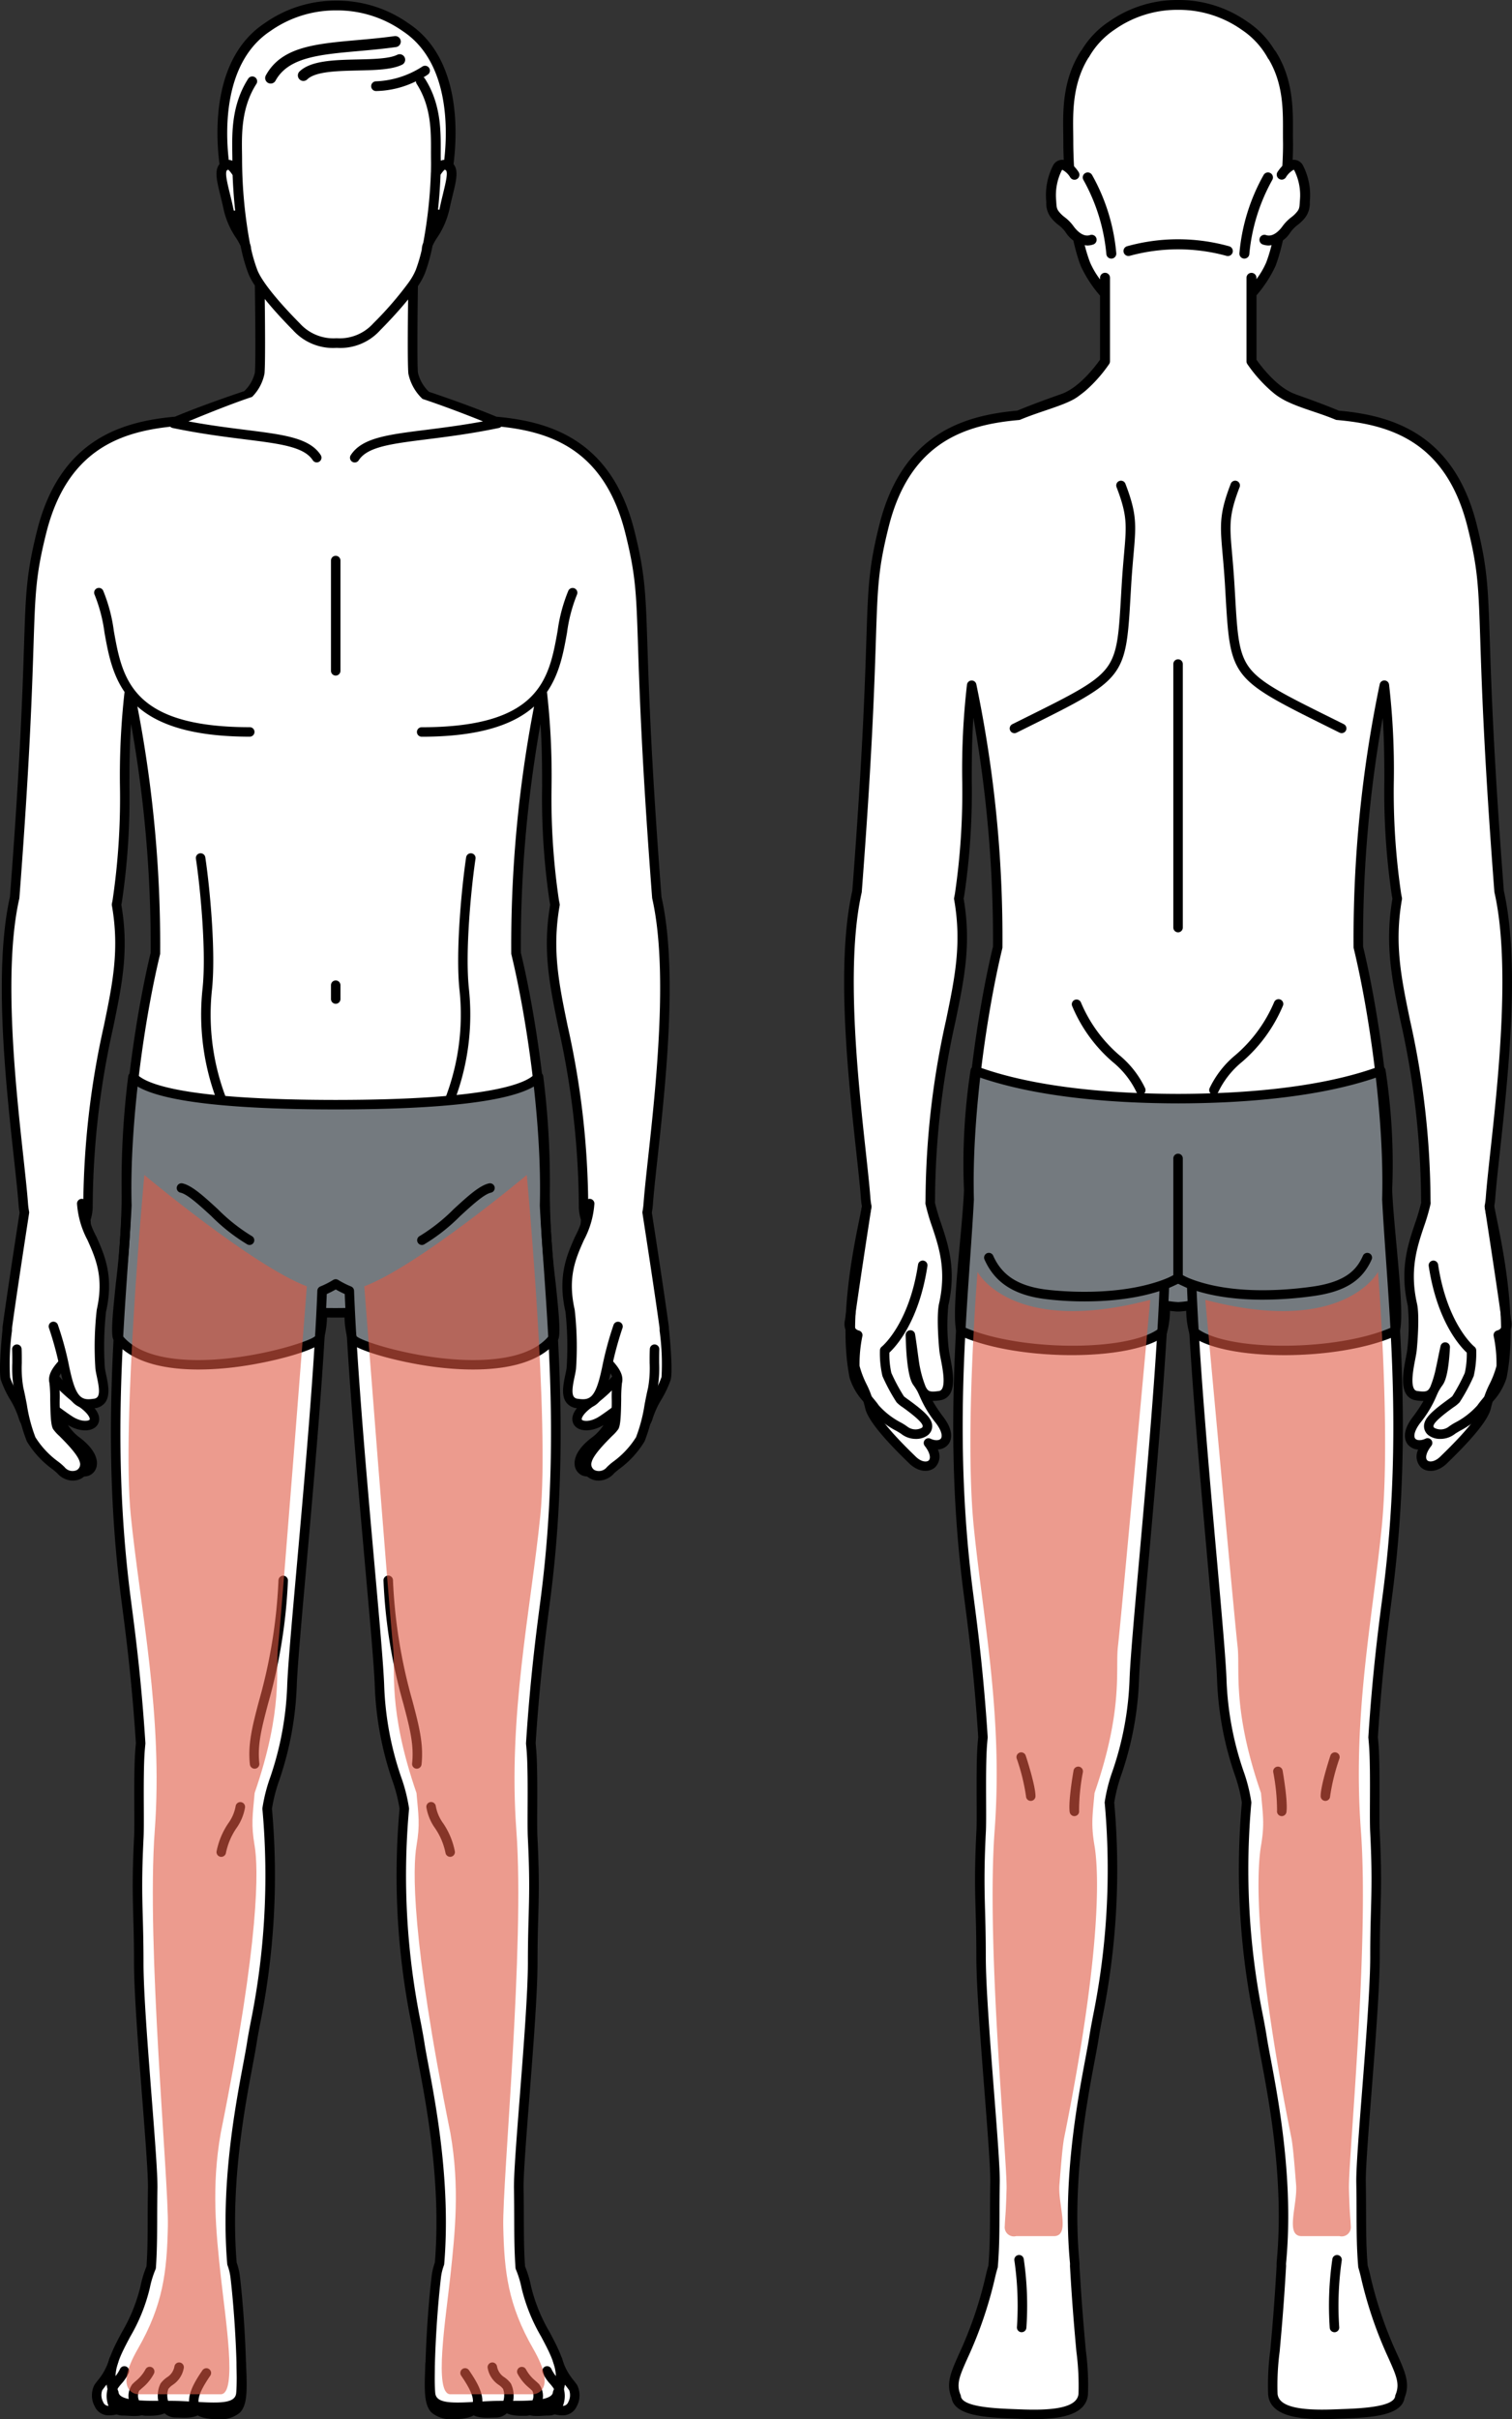 <svg xmlns="http://www.w3.org/2000/svg" xmlns:xlink="http://www.w3.org/1999/xlink" width="230.486" height="368.62" viewBox="0 0 230.486 368.62">
  <rect x="0" y="0" width="230.486" height="368.62" fill="#333333" stroke="none"/>
  <defs>
    <clipPath id="clip-path">
      <rect id="長方形_663" data-name="長方形 663" width="230.486" height="368.62" fill="none"/>
    </clipPath>
  </defs>
  <g id="脚" transform="translate(-477.268 -203)">
    <g id="img" transform="translate(477.268 203)">
      <g id="グループ_155" data-name="グループ 155" clip-path="url(#clip-path)">
        <path id="パス_845" data-name="パス 845" d="M101.819,204.007a3.482,3.482,0,0,0-.03-.574c-.658-4.818-2.011-13.616-2.591-17.365a11.152,11.152,0,0,0,.176-1.31c.623-8.575,4.47-32.752,1.311-46.682-3.386-44.3-1.118-43.773-4.119-55.74-3.513-14-13.276-16.179-20.5-16.819-2.745-1.157-6.483-2.48-9.584-3.528-1.907-1.765-3.191-3.417-3.317-4.738-.182-1.91-.009-12.874,0-13.16a10.139,10.139,0,0,0,1.087-1.95,26.112,26.112,0,0,0,1.124-4.068c.518-1.248,1.916-2.617,2.49-5.357.706-3.375,1.747-5.86.3-6.345h.256c1.057-7.724-.165-16.4-6.361-20.5A17.619,17.619,0,0,0,51.848,2.657h-.131A17.619,17.619,0,0,0,41.512,5.875c-6.2,4.1-7.418,12.772-6.361,20.5h.257c-1.449.485-.408,2.97.3,6.345.589,2.817,2.047,4.185,2.528,5.462q.074.362.154.717c0,.023.005.046.005.069h.01a23.785,23.785,0,0,0,.934,3.177,10.171,10.171,0,0,0,1.083,1.944h-.05s.18,11.231,0,13.167c-.125,1.316-1.405,2.962-3.309,4.72-3.111,1.051-6.876,2.382-9.635,3.546-7.225.64-16.988,2.814-20.5,16.819-3,11.968-.734,11.441-4.119,55.74-3.159,13.93.688,38.107,1.311,46.682a11.153,11.153,0,0,0,.176,1.31c-.581,3.749-1.933,12.547-2.591,17.365a3.48,3.48,0,0,0-.03.574c-.278,2.689-.537,6.568-.259,7.4.764,2.293,2.054,3.529,2.737,5.882s6.449,6.948,7.067,7.478c2.692,2.307,5.671-.481.856-3.994-1.489-1.087-2.846-3.7-3.428-4.833,1.086.812,2.308,1.7,2.86,2,2.788,1.538,5.286-.1,1.634-2.788a20.185,20.185,0,0,1-5-4.806l-.575,1.509c-.229-1.228-.415-2.382-.464-2.806-.066-.578-.077-2.092-.036-3.888a33.3,33.3,0,0,0,4.606-1.911c.849-1.213,2.545-8.439,1.973-16.157a6.122,6.122,0,0,0,.334-2.061c.228-25.457,6.7-32.228,4.373-45.745-.008-.043-.017-.082-.025-.125.049-.24.1-.479.138-.726,2.023-13.372.32-19.456,1.832-31.8a186.455,186.455,0,0,1,3.966,39.926c-2.556,10.538-4.685,26.5-4.353,38.418-.755,14.809-3.335,34.879-.166,59.689.5,3.9,1.572,11.422,2.27,22.266-.029.321-.06.637-.088.969-.3,3.665-.069,10.94-.191,13.364-.462,9.189-.006,11.172-.011,19.1-.006,8.215,2.2,29.786,2.124,34.378-.088,5.142.035,8.263-.233,12.065a15.631,15.631,0,0,0-.926,3.038c-1.365,6.751-6.847,10.94-4.764,16.063.273,2.485,6.042,1.811,10.032,1.964,4.811.184,9.081.957,9.338-1.874a124.53,124.53,0,0,0-.867-17.713,8.792,8.792,0,0,0-.5-2.073c-1.217-14.532,2.239-28.511,3.018-33.574.792-5.147,3.959-17.026,2.375-35.437-.008-.1-.02-.2-.029-.3.449-4.091,3.368-8.259,3.791-18.906.309-7.789,3.846-40.7,4.589-60.007a13.9,13.9,0,0,0,2.074-1.058A13.938,13.938,0,0,0,53.818,198c.743,19.309,4.279,52.217,4.589,60.007.422,10.647,3.341,14.815,3.791,18.906-.01.1-.021.2-.03.3-1.584,18.411,1.584,30.289,2.376,35.437.779,5.063,4.235,19.042,3.018,33.573a8.766,8.766,0,0,0-.5,2.073,124.529,124.529,0,0,0-.867,17.713c.257,2.831,4.528,2.058,9.338,1.874,3.99-.152,9.759.522,10.032-1.964,2.083-5.124-3.4-9.312-4.764-16.063a15.63,15.63,0,0,0-.926-3.038c-.268-3.8-.145-6.923-.233-12.064-.078-4.592,2.129-26.163,2.124-34.378-.005-7.925.451-9.908-.011-19.1-.122-2.423.111-9.7-.191-13.363-.028-.333-.058-.649-.088-.97.7-10.843,1.772-18.368,2.27-22.266,3.169-24.811.588-44.881-.166-59.691.332-11.919-1.8-27.88-4.353-38.416h0a186.463,186.463,0,0,1,3.966-39.926c1.512,12.342-.191,18.426,1.832,31.8.037.247.089.486.138.726-.008.043-.017.082-.025.125-2.324,13.516,4.145,20.288,4.373,45.745a6.134,6.134,0,0,0,.334,2.061c-.572,7.718,1.124,14.944,1.973,16.157a33.3,33.3,0,0,0,4.606,1.911c.041,1.8.03,3.309-.036,3.888-.049.424-.235,1.579-.464,2.806l-.575-1.509a20.185,20.185,0,0,1-5,4.806c-3.652,2.692-1.154,4.325,1.634,2.788.552-.305,1.775-1.191,2.861-2-.582,1.132-1.939,3.746-3.428,4.833-4.815,3.514-1.836,6.3.856,3.994.618-.53,6.384-5.125,7.067-7.478s1.973-3.589,2.737-5.882c.279-.835.019-4.714-.259-7.4" transform="translate(-0.637 -1.311)" fill="#fff"/>
        <path id="パス_846" data-name="パス 846" d="M29.374,714.986c-.61.892-.12,3.483,1.487,3.5,1.918.022,2.657-.869,3.477-2.657l-2.586-5.062a11.942,11.942,0,0,1-2.379,4.218" transform="translate(-14.387 -351.17)" fill="#fff"/>
        <path id="パス_847" data-name="パス 847" d="M33.935,714.467a.722.722,0,0,0-.959.356c-.763,1.664-1.278,2.245-2.811,2.235a.891.891,0,0,1-.754-.583,2.217,2.217,0,0,1-.145-1.788c.119-.174.267-.367.429-.581a10.258,10.258,0,0,0,2.058-3.88.723.723,0,0,0-1.409-.33,9.036,9.036,0,0,1-1.8,3.335c-.179.235-.34.448-.471.639a3.507,3.507,0,0,0,.055,3.272,2.315,2.315,0,0,0,2.021,1.362h.075c2.219,0,3.174-1.132,4.067-3.079a.723.723,0,0,0-.356-.958" transform="translate(-13.683 -350.463)"/>
        <path id="パス_848" data-name="パス 848" d="M33.95,716.31c-.61.892-.732,3.812,1.356,3.835s3.991.719,4.429-2.646l-4.2-3.427a12.479,12.479,0,0,1-1.586,2.239" transform="translate(-16.581 -352.802)" fill="#fff"/>
        <path id="パス_849" data-name="パス 849" d="M39.123,716.075a.722.722,0,0,0-.81.623c-.287,2.2-1.064,2.158-2.767,2.057-.306-.018-.62-.036-.937-.04a.842.842,0,0,1-.82-.487,2.723,2.723,0,0,1,.053-2.217,7.16,7.16,0,0,1,.553-.7,6.645,6.645,0,0,0,1.085-1.625.723.723,0,0,0-1.3-.64,5.17,5.17,0,0,1-.881,1.319,8.756,8.756,0,0,0-.653.832,4.093,4.093,0,0,0-.141,3.7,2.282,2.282,0,0,0,2.086,1.266c.294,0,.585.021.869.037s.6.036.908.036c1.479,0,3-.419,3.379-3.348a.723.723,0,0,0-.623-.811" transform="translate(-15.875 -352.095)"/>
        <path id="パス_850" data-name="パス 850" d="M40.538,716.7c-.813.8-.282,3.572,1.473,3.592,1.861.021,3.549.077,4.429-2.646l-3.785-3.361a8.289,8.289,0,0,1-2.117,2.415" transform="translate(-19.844 -352.905)" fill="#fff"/>
        <path id="パス_851" data-name="パス 851" d="M45.957,716.247a.722.722,0,0,0-.91.465c-.7,2.18-1.871,2.167-3.66,2.147h-.074c-.544-.007-.833-.52-.956-.825a1.78,1.78,0,0,1-.017-1.53c.2-.2.375-.348.533-.485a7.077,7.077,0,0,0,1.693-2.067.723.723,0,1,0-1.235-.751,5.779,5.779,0,0,1-1.4,1.724c-.18.155-.374.323-.606.552a3.013,3.013,0,0,0-.308,3.1A2.523,2.523,0,0,0,41.3,720.3h.073c.157,0,.317,0,.477,0,1.757,0,3.63-.224,4.576-3.152a.723.723,0,0,0-.465-.91" transform="translate(-19.139 -352.199)"/>
        <path id="パス_852" data-name="パス 852" d="M49.255,715.84c-.61.892-.4,4.033,1.69,4.056s4.254.5,4.7-3.2l-4.156-3.755c-.323,1.807-1.623,2-2.233,2.9" transform="translate(-24.188 -352.244)" fill="#fff"/>
        <path id="パス_853" data-name="パス 853" d="M55.025,715.276a.721.721,0,0,0-.8.632c-.321,2.676-1.453,2.639-3.339,2.577-.21-.007-.422-.014-.632-.016a1.043,1.043,0,0,1-.977-.662,2.915,2.915,0,0,1-.125-2.263,2.982,2.982,0,0,1,.646-.6,3.874,3.874,0,0,0,1.7-2.577.723.723,0,1,0-1.424-.255,2.44,2.44,0,0,1-1.163,1.688,4.121,4.121,0,0,0-.955.927,4.191,4.191,0,0,0,.036,3.747,2.493,2.493,0,0,0,2.242,1.44c.2,0,.4.01.6.015.231.008.473.016.721.016,1.713,0,3.682-.378,4.1-3.866a.723.723,0,0,0-.632-.8" transform="translate(-23.483 -351.539)"/>
        <path id="パス_854" data-name="パス 854" d="M60.306,713.336c-1.547,2.286-4.095,6.317,1.651,6.317,3.769,0,3.977-1.248,3.675-7.7Z" transform="translate(-28.847 -351.756)" fill="#fff"/>
        <path id="パス_855" data-name="パス 855" d="M64.895,710.527a.723.723,0,0,0-.689.756c.157,3.355.2,5.612-.531,6.383-.373.391-1.1.558-2.421.558-1.479,0-2.45-.294-2.734-.827-.558-1.052,1.011-3.371,1.681-4.362a.723.723,0,0,0-1.2-.811c-.953,1.409-2.726,4.031-1.761,5.851.57,1.074,1.882,1.6,4.011,1.6a4.626,4.626,0,0,0,3.468-1.005c1.1-1.156,1.13-3.158.929-7.449a.727.727,0,0,0-.756-.688" transform="translate(-28.144 -351.05)"/>
        <path id="パス_856" data-name="パス 856" d="M165.459,710.765l-2.586,5.063c.82,1.788,1.558,2.678,3.477,2.657,1.607-.018,2.1-2.61,1.487-3.5a11.938,11.938,0,0,1-2.379-4.218" transform="translate(-80.471 -351.168)" fill="#fff"/>
        <path id="パス_857" data-name="パス 857" d="M167.258,713.23a9.034,9.034,0,0,1-1.8-3.335.723.723,0,0,0-1.408.33,10.243,10.243,0,0,0,2.058,3.88c.162.213.309.407.428.58a2.217,2.217,0,0,1-.145,1.789.891.891,0,0,1-.754.582c-1.509.007-2.048-.571-2.812-2.235a.723.723,0,1,0-1.314.6c.893,1.948,1.849,3.079,4.067,3.079h.075a2.316,2.316,0,0,0,2.02-1.362,3.5,3.5,0,0,0,.056-3.272c-.131-.191-.292-.4-.471-.639" transform="translate(-79.764 -350.462)"/>
        <path id="パス_858" data-name="パス 858" d="M160.739,714.069l-4.2,3.428c.438,3.365,2.341,2.67,4.429,2.646s1.966-2.943,1.356-3.835a12.5,12.5,0,0,1-1.586-2.239" transform="translate(-77.342 -352.8)" fill="#fff"/>
        <path id="パス_859" data-name="パス 859" d="M161.563,714.361a5.21,5.21,0,0,1-.881-1.319.723.723,0,0,0-1.3.64,6.655,6.655,0,0,0,1.085,1.625,7.325,7.325,0,0,1,.554.7,2.723,2.723,0,0,1,.052,2.216.844.844,0,0,1-.821.488c-.318,0-.631.021-.936.04-1.709.1-2.481.146-2.767-2.057a.723.723,0,0,0-1.434.187c.381,2.93,1.9,3.349,3.379,3.349.308,0,.614-.017.908-.035s.573-.034.868-.038a2.281,2.281,0,0,0,2.086-1.267,4.091,4.091,0,0,0-.142-3.7,8.619,8.619,0,0,0-.653-.831" transform="translate(-76.636 -352.094)"/>
        <path id="パス_860" data-name="パス 860" d="M153.524,714.279l-3.785,3.36c.88,2.723,2.568,2.667,4.429,2.646,1.755-.02,2.286-2.788,1.473-3.592a8.289,8.289,0,0,1-2.117-2.414" transform="translate(-73.982 -352.904)" fill="#fff"/>
        <path id="パス_861" data-name="パス 861" d="M154.837,714.921a5.768,5.768,0,0,1-1.4-1.724.723.723,0,0,0-1.236.752,7.1,7.1,0,0,0,1.693,2.067c.158.137.329.284.533.485a1.778,1.778,0,0,1-.016,1.53c-.123.305-.412.819-.957.826h-.074c-1.777.021-2.954.034-3.659-2.146a.723.723,0,1,0-1.376.445c.947,2.928,2.82,3.151,4.578,3.151.159,0,.317,0,.474,0h.074a2.524,2.524,0,0,0,2.281-1.73,3.014,3.014,0,0,0-.308-3.1c-.232-.229-.426-.4-.606-.552" transform="translate(-73.275 -352.198)"/>
        <path id="パス_862" data-name="パス 862" d="M144.288,712.943l-4.156,3.755c.444,3.7,2.609,3.221,4.7,3.2s2.3-3.165,1.69-4.057-1.909-1.088-2.233-2.9" transform="translate(-69.235 -352.244)" fill="#fff"/>
        <path id="パス_863" data-name="パス 863" d="M145.456,713.8a2.444,2.444,0,0,1-1.162-1.688.723.723,0,1,0-1.424.254,3.873,3.873,0,0,0,1.7,2.577,2.966,2.966,0,0,1,.646.6,2.914,2.914,0,0,1-.125,2.264,1.043,1.043,0,0,1-.977.661c-.21,0-.422.009-.633.016-1.884.063-3.018.1-3.339-2.577a.723.723,0,0,0-1.436.172c.419,3.488,2.388,3.866,4.1,3.865.247,0,.489-.008.72-.015.2-.006.4-.013.6-.015a2.5,2.5,0,0,0,2.242-1.441,4.192,4.192,0,0,0,.036-3.747,4.128,4.128,0,0,0-.955-.927" transform="translate(-68.529 -351.538)"/>
        <path id="パス_864" data-name="パス 864" d="M129.507,711.953c-.3,6.449-.094,7.7,3.675,7.7,5.746,0,3.2-4.031,1.65-6.317Z" transform="translate(-63.938 -351.755)" fill="#fff"/>
        <path id="パス_865" data-name="パス 865" d="M133.722,712.028a.723.723,0,0,0-.194,1c.67.99,2.24,3.31,1.682,4.362-.283.534-1.254.827-2.734.827-1.324,0-2.049-.167-2.421-.558-.736-.771-.688-3.028-.531-6.383a.723.723,0,0,0-1.444-.068c-.2,4.293-.174,6.294.929,7.45a4.625,4.625,0,0,0,3.468,1.006c2.129,0,3.441-.522,4.011-1.6.966-1.82-.808-4.441-1.762-5.85a.723.723,0,0,0-1-.194" transform="translate(-63.233 -351.049)"/>
        <path id="パス_866" data-name="パス 866" d="M93.121,383.881c4.395,0,7.958-1.021,7.958-9.415H85.163c0,8.394,3.563,9.415,7.958,9.415" transform="translate(-42.077 -185.013)" fill="#fff"/>
        <path id="パス_867" data-name="パス 867" d="M100.374,373.037a.723.723,0,0,0-.723.723c0,8.038-3.277,8.692-7.235,8.692s-7.235-.654-7.235-8.692a.723.723,0,1,0-1.446,0c0,8.414,3.471,10.138,8.681,10.138s8.681-1.724,8.681-10.138a.723.723,0,0,0-.723-.723" transform="translate(-41.37 -184.306)"/>
        <path id="パス_868" data-name="パス 868" d="M96.662,380.367c2.915,0,4.193-1.783,4.332-14.454H92.329c.14,12.672,1.418,14.454,4.333,14.454" transform="translate(-45.617 -180.787)" fill="#fff"/>
        <path id="パス_869" data-name="パス 869" d="M100.3,364.483a.725.725,0,0,0-.731.715c-.142,12.814-1.458,13.739-3.61,13.739s-3.468-.925-3.61-13.739a.715.715,0,0,0-.731-.715.723.723,0,0,0-.715.731c.133,12.05,1.172,15.169,5.055,15.169s4.923-3.119,5.055-15.169a.723.723,0,0,0-.715-.731" transform="translate(-44.911 -180.08)"/>
        <path id="パス_870" data-name="パス 870" d="M100.447,295.291a.723.723,0,0,0-.723.723v2.108a.723.723,0,1,0,1.446,0v-2.108a.723.723,0,0,0-.723-.723" transform="translate(-49.271 -145.894)"/>
        <path id="パス_871" data-name="パス 871" d="M61.443,278.014c.685-5.965-.372-16.33-.993-20.414a.723.723,0,0,0-1.43.217c.611,4.023,1.654,14.212.986,20.032a36.918,36.918,0,0,0,5.449,23.325.723.723,0,1,0,1.229-.761,35.464,35.464,0,0,1-5.241-22.4" transform="translate(-29.156 -126.969)"/>
        <path id="パス_872" data-name="パス 872" d="M135.08,256.994a.724.724,0,0,0-.823.606c-.62,4.084-1.677,14.448-.992,20.414a35.464,35.464,0,0,1-5.241,22.4.723.723,0,1,0,1.229.761,36.915,36.915,0,0,0,5.449-23.325c-.668-5.821.375-16.01.985-20.032a.723.723,0,0,0-.607-.823" transform="translate(-63.199 -126.969)"/>
        <path id="パス_873" data-name="パス 873" d="M100.476,342.526a128.266,128.266,0,0,0-1-18.2c-3.224,3.719-20.455,4.232-30.943,4.238s-27.665-.525-30.883-4.238a128.266,128.266,0,0,0-1,18.2c.168,7.411-1.9,19.193-1.37,21.44,6.367,8.5,30.085,1.863,30.752.233a18.673,18.673,0,0,0,.505-3.931s.914.012,1.82.015h.405c.907,0,1.82-.015,1.82-.015a18.672,18.672,0,0,0,.505,3.931c.667,1.631,24.386,8.266,30.752-.233.534-2.247-1.538-14.029-1.37-21.44" transform="translate(-17.39 -160.24)" fill="#747a7f"/>
        <path id="パス_874" data-name="パス 874" d="M100.493,341.836a129.988,129.988,0,0,0-1-18.315.723.723,0,0,0-1.262-.374c-1.287,1.484-6.945,3.976-30.4,3.988-23.4-.017-29.053-2.506-30.338-3.988a.723.723,0,0,0-1.262.374,130.205,130.205,0,0,0-1,18.315,117.171,117.171,0,0,1-.883,13.183c-.479,4.611-.737,7.275-.468,8.407a.729.729,0,0,0,.125.266c2.695,3.6,8.1,4.52,12.941,4.52a46.192,46.192,0,0,0,5.79-.389c5.666-.725,12.7-2.656,13.27-4.058a14.362,14.362,0,0,0,.524-3.475l1.132.008h.408c.4,0,.805,0,1.13-.007a14.4,14.4,0,0,0,.525,3.474c.573,1.4,7.6,3.333,13.271,4.058,5.327.683,14.846,1.052,18.73-4.131a.734.734,0,0,0,.125-.266c.269-1.132.011-3.8-.468-8.406a117.07,117.07,0,0,1-.883-13.185m-.03,21.118c-1.779,2.261-5.112,3.531-9.91,3.778-8.614.445-18.506-2.648-19.521-3.579a18.138,18.138,0,0,1-.427-3.618.744.744,0,0,0-.732-.7s-.911.011-1.811.016h-.4c-.9,0-1.812-.015-1.813-.015h-.009a.723.723,0,0,0-.722.7,18.1,18.1,0,0,1-.428,3.618c-1.014.931-10.9,4.021-19.52,3.579-4.8-.247-8.132-1.517-9.911-3.778a52.486,52.486,0,0,1,.526-7.785,117.937,117.937,0,0,0,.89-13.366A129.332,129.332,0,0,1,37.5,325c3.825,2.367,14,3.571,30.326,3.583,16.357-.008,26.555-1.212,30.385-3.583a129.174,129.174,0,0,1,.832,16.8,118.179,118.179,0,0,0,.89,13.367,52.474,52.474,0,0,1,.526,7.784m.677.306h0Z" transform="translate(-16.683 -159.534)"/>
        <path id="パス_875" data-name="パス 875" d="M105.262,16.332a.852.852,0,0,0-.369.086c-1.23.6-3.581.655-6.071.712-3.484.079-7.088.162-8.814,1.825a.841.841,0,0,0-.023,1.192.842.842,0,0,0,1.189.021c1.254-1.208,4.524-1.284,7.691-1.357,2.677-.061,5.206-.118,6.766-.881a.842.842,0,0,0-.369-1.6" transform="translate(-44.342 -8.069)"/>
        <path id="パス_876" data-name="パス 876" d="M99.861,12.539a.842.842,0,0,0-.138-1.675l-.1.008c-1.976.275-3.864.444-5.689.606-6.436.574-11.52,1.028-13.909,5.354a.842.842,0,1,0,1.474.813c1.956-3.543,6.664-3.962,12.631-4.494,1.833-.163,3.73-.332,5.729-.613" transform="translate(-39.488 -5.368)"/>
        <path id="パス_877" data-name="パス 877" d="M105.035,16.607c-1.25.611-3.612.665-6.115.722-3.465.079-7.047.16-8.744,1.8a.74.74,0,0,0-.02,1.05.741.741,0,0,0,1.046.018c1.283-1.235,4.575-1.311,7.765-1.385,2.664-.061,5.179-.119,6.718-.871a.74.74,0,0,0-.324-1.406.748.748,0,0,0-.325.075" transform="translate(-44.441 -8.168)"/>
        <path id="パス_878" data-name="パス 878" d="M80.51,17.987a.743.743,0,0,0,.354.091.734.734,0,0,0,.648-.383c1.982-3.59,6.716-4.012,12.718-4.546,1.83-.164,3.722-.332,5.716-.611a.741.741,0,0,0-.117-1.474l-.09.008c-1.986.277-3.871.445-5.694.607-6.406.571-11.466,1.022-13.829,5.3a.744.744,0,0,0,.295,1.007" transform="translate(-39.587 -5.466)"/>
        <path id="パス_879" data-name="パス 879" d="M126.413,365.777a.723.723,0,0,0,.322-.076,28.005,28.005,0,0,0,5.5-4.32c1.793-1.644,3.646-3.344,4.71-3.576a.723.723,0,0,0-.308-1.413c-1.446.316-3.269,1.987-5.38,3.923a27.233,27.233,0,0,1-5.166,4.091.723.723,0,0,0,.323,1.37" transform="translate(-62.1 -176.074)"/>
        <path id="パス_880" data-name="パス 880" d="M64.995,365.376a.724.724,0,0,0-.325-.97,27.241,27.241,0,0,1-5.166-4.092c-2.11-1.936-3.933-3.607-5.379-3.923a.723.723,0,1,0-.309,1.413c1.064.232,2.918,1.932,4.71,3.576a28.028,28.028,0,0,0,5.5,4.319.722.722,0,0,0,.97-.324" transform="translate(-26.308 -176.074)"/>
        <path id="パス_881" data-name="パス 881" d="M80.324,474.567a.719.719,0,0,0-.755.69A79.529,79.529,0,0,1,76.586,493.7c-.959,3.639-1.717,6.513-1.371,9.627a.723.723,0,0,0,.717.644.749.749,0,0,0,.081,0,.723.723,0,0,0,.638-.8c-.316-2.847.375-5.469,1.332-9.1a80.821,80.821,0,0,0,3.029-18.746.723.723,0,0,0-.69-.755" transform="translate(-37.12 -234.469)"/>
        <path id="パス_882" data-name="パス 882" d="M68.972,542.752a.723.723,0,0,0-.818.613,6.3,6.3,0,0,1-1.114,2.6,11.614,11.614,0,0,0-1.785,4.26.723.723,0,0,0,.567.851.714.714,0,0,0,.143.014.722.722,0,0,0,.708-.581,10.239,10.239,0,0,1,1.595-3.781,7.629,7.629,0,0,0,1.317-3.158.723.723,0,0,0-.614-.818" transform="translate(-32.234 -268.154)"/>
        <path id="パス_883" data-name="パス 883" d="M116.991,475.257a.723.723,0,1,0-1.444.066,80.8,80.8,0,0,0,3.029,18.746c.956,3.63,1.648,6.253,1.332,9.1a.723.723,0,0,0,.639.8.766.766,0,0,0,.081,0,.724.724,0,0,0,.717-.644c.346-3.114-.412-5.988-1.371-9.627a79.5,79.5,0,0,1-2.983-18.443" transform="translate(-57.088 -234.469)"/>
        <path id="パス_884" data-name="パス 884" d="M131.017,545.965a6.287,6.287,0,0,1-1.114-2.6.723.723,0,1,0-1.432.2,7.624,7.624,0,0,0,1.317,3.158,10.251,10.251,0,0,1,1.595,3.781.722.722,0,0,0,.708.581.743.743,0,0,0,.143-.013.723.723,0,0,0,.567-.851,11.608,11.608,0,0,0-1.784-4.26" transform="translate(-63.47 -268.154)"/>
        <path id="パス_885" data-name="パス 885" d="M100.447,167.394a.723.723,0,0,0-.723.723v16.805a.723.723,0,1,0,1.446,0V168.117a.723.723,0,0,0-.723-.723" transform="translate(-49.271 -82.704)"/>
        <path id="パス_886" data-name="パス 886" d="M101.976,202.767a4.16,4.16,0,0,0-.037-.643c-.655-4.79-2-13.569-2.575-17.255a11.756,11.756,0,0,0,.164-1.269c.126-1.747.393-4.183.7-7,1.245-11.412,3.127-28.649.607-39.838-1.563-20.458-1.913-31.2-2.146-38.306-.261-8-.359-11-1.989-17.5C93.194,66.971,83.643,64.317,75.674,63.595c-3.036-1.272-7.1-2.73-10.27-3.792a5.839,5.839,0,0,1-1.692-2.9c-.171-1.8-.023-12.015-.006-13.174v-.03l.016-.025a10.439,10.439,0,0,0,1.054-1.942,26.416,26.416,0,0,0,1.156-4.176,9.486,9.486,0,0,1,.675-1.2,12.652,12.652,0,0,0,1.91-4.411c.148-.708.311-1.372.486-2.091.521-2.13.9-3.669.211-4.636-.018-.025-.083-.108-.083-.108l.006-.042c.6-4.677,1.128-16.125-6.852-21.4A18.83,18.83,0,0,0,51.685.2c-.115,0-.228,0-.32,0,0,0-.335,0-.446,0A18.761,18.761,0,0,0,40.347,3.63c-8.019,5.307-7.493,16.757-6.894,21.434l.005.043s-.065.082-.083.108c-.686.967-.309,2.507.212,4.638.161.657.328,1.337.486,2.088a12.67,12.67,0,0,0,1.912,4.413,9.351,9.351,0,0,1,.688,1.218c.049.237.1.471.143.629a.615.615,0,0,0,.05.254,25,25,0,0,0,.968,3.27,10.146,10.146,0,0,0,1,1.856l.016.025v.029c.018,1.169.166,11.476,0,13.262A5.67,5.67,0,0,1,37.229,59.7c-3.2,1.067-7.428,2.581-10.551,3.89-7.969.722-17.52,3.376-21.025,17.353-1.632,6.5-1.729,9.5-1.99,17.5-.232,7.108-.582,17.848-2.145,38.306C-1,147.947.879,165.183,2.124,176.6c.308,2.821.574,5.257.7,7a11.751,11.751,0,0,0,.163,1.269c-.571,3.688-1.919,12.468-2.574,17.255a4.2,4.2,0,0,0-.037.643c-.119,1.167-.63,6.435-.221,7.661a15.8,15.8,0,0,0,1.382,2.915,13.068,13.068,0,0,1,1.346,2.94c.459,1.583,2.752,4.066,7.01,7.591.13.108.227.188.281.235a3.356,3.356,0,0,0,3.315.863,1.953,1.953,0,0,0,1.271-1.606c.105-.789-.123-2.407-2.833-4.385a7.43,7.43,0,0,1-1.565-1.742c.082.051.156.094.222.13,1.758.97,3.6.895,4.286-.175.32-.5.779-1.874-1.874-3.828a19.967,19.967,0,0,1-4.811-4.6.723.723,0,0,0-.836-.309c-.048-.309-.083-.55-.1-.691-.054-.471-.07-1.728-.042-3.278a34.271,34.271,0,0,0,4.227-1.8.724.724,0,0,0,.26-.227c1.056-1.508,2.649-8.889,2.112-16.48a6.868,6.868,0,0,0,.326-2.146,126.737,126.737,0,0,1,3.11-27.126c1.364-6.606,2.442-11.825,1.252-18.746.042-.2.083-.41.115-.621A107.624,107.624,0,0,0,19.728,119.9c.007-2.971.014-6.011.25-9.491a192.307,192.307,0,0,1,2.991,34.863c-2.346,9.7-4.7,25.849-4.354,38.5-.146,2.848-.36,5.9-.585,9.132-.954,13.621-2.14,30.572.424,50.657l.188,1.44c.545,4.169,1.456,11.142,2.074,20.724l-.017.18c-.023.243-.046.487-.066.741-.186,2.26-.173,5.763-.16,8.854.007,1.933.014,3.6-.033,4.533-.3,5.918-.216,8.879-.12,12.307.054,1.962.11,3.991.109,6.826,0,4.538.662,13.092,1.249,20.639.468,6.012.91,11.69.875,13.727-.031,1.772-.035,3.305-.04,4.709-.01,2.665-.017,4.779-.183,7.2a16.524,16.524,0,0,0-.922,3.064,25.561,25.561,0,0,1-2.835,6.971c-1.66,3.132-3.231,6.092-1.927,9.419.382,2.512,4.307,2.494,8.1,2.479.927,0,1.8-.008,2.613.024.743.028,1.473.071,2.178.112,1.018.06,2.023.118,2.956.118,2.659,0,4.744-.476,4.952-2.761.272-2.995-.158-11.842-.869-17.863a9.512,9.512,0,0,0-.5-2.147c-.977-11.885,1.225-23.6,2.409-29.894.254-1.354.475-2.523.611-3.411.123-.8.306-1.769.517-2.9a113.917,113.917,0,0,0,1.865-32.712l-.023-.232a24.1,24.1,0,0,1,1.123-4.369,49.827,49.827,0,0,0,2.663-14.512c.118-2.985.706-9.589,1.449-17.95,1.18-13.272,2.645-29.747,3.122-41.6a14.538,14.538,0,0,0,1.37-.7,14.87,14.87,0,0,0,1.371.7c.477,11.854,1.942,28.33,3.122,41.6.744,8.361,1.331,14.965,1.449,17.95a49.835,49.835,0,0,0,2.663,14.513,24.145,24.145,0,0,1,1.124,4.368l-.023.231a113.9,113.9,0,0,0,1.864,32.712c.211,1.127.395,2.1.517,2.9.136.888.356,2.057.611,3.41,1.185,6.3,3.387,18.009,2.409,29.894a9.5,9.5,0,0,0-.5,2.147c-.711,6.022-1.141,14.869-.869,17.862.279,3.088,3.986,2.873,7.909,2.643.7-.041,1.434-.084,2.177-.112.811-.031,1.685-.027,2.612-.023,3.8.016,7.716.033,8.1-2.479,1.3-3.327-.265-6.287-1.926-9.419a25.559,25.559,0,0,1-2.835-6.971,16.558,16.558,0,0,0-.921-3.064c-.166-2.423-.174-4.539-.183-7.207,0-1.4-.01-2.931-.04-4.7-.034-2.038.407-7.717.875-13.729.587-7.546,1.253-16.1,1.249-20.637,0-2.834.055-4.862.109-6.823.1-3.429.177-6.39-.12-12.309-.047-.93-.04-2.6-.032-4.539.012-3.088.026-6.588-.16-8.847-.021-.26-.045-.508-.067-.758l-.016-.164c.618-9.578,1.529-16.55,2.074-20.718l.188-1.445c2.565-20.085,1.378-37.037.425-50.657-.226-3.232-.44-6.285-.586-9.133.348-12.645-2.008-28.79-4.354-38.5a192.233,192.233,0,0,1,2.991-34.863c.236,3.48.244,6.521.25,9.493a107.629,107.629,0,0,0,1.119,17.434c.032.211.073.417.115.622-1.189,6.921-.112,12.14,1.252,18.746a126.742,126.742,0,0,1,3.111,27.116,6.893,6.893,0,0,0,.325,2.157c-.536,7.591,1.056,14.971,2.112,16.48a.728.728,0,0,0,.26.227,34.365,34.365,0,0,0,4.226,1.8c.028,1.548.013,2.806-.042,3.279-.016.142-.051.383-.1.692a.745.745,0,0,0-.151-.031.727.727,0,0,0-.684.337,20,20,0,0,1-4.813,4.6c-2.653,1.954-2.195,3.329-1.874,3.828.685,1.07,2.528,1.144,4.287.175.065-.036.14-.08.223-.131a7.439,7.439,0,0,1-1.566,1.743c-2.71,1.978-2.938,3.6-2.833,4.385a1.95,1.95,0,0,0,1.271,1.606,3.359,3.359,0,0,0,3.314-.863c.055-.047.151-.126.282-.235,4.258-3.525,6.551-6.008,7.01-7.591a13.067,13.067,0,0,1,1.346-2.94,15.837,15.837,0,0,0,1.382-2.915c.414-1.247-.136-6.824-.221-7.661M67.556,29.539c-.154.629-.328,1.342-.487,2.1q-.046.219-.1.431l-.2-.036c.248-2.323.348-4.3.384-5.277v-.028l.015-.023a4.208,4.208,0,0,1,.567-.71l.041-.039.056.016a.3.3,0,0,1,.173.1c.273.385-.026,1.727-.452,3.467m-31.9,2.67q-.076-.279-.136-.57c-.151-.725-.318-1.411-.5-2.138-.419-1.707-.717-3.043-.443-3.43a.3.3,0,0,1,.172-.1l.056-.016.041.039a4.253,4.253,0,0,1,.6.762l.015.023v.027c.038,1.007.14,3.043.386,5.364Zm2.629,5.836a2.746,2.746,0,0,0-.181-.843,71.386,71.386,0,0,1-1.2-12.664c0-.359-.005-.738-.011-1.137-.044-2.927-.1-6.934,2.193-10.516a.741.741,0,0,0,.1-.559.741.741,0,0,0-1.346-.241c-2.538,3.958-2.473,8.223-2.427,11.34v.057c.006.334.011.655.012.961v.148l-.138-.053a1.162,1.162,0,0,0-.33-.073l-.084-.006-.01-.083c-.487-4.289-.842-14.781,6.344-19.539a17.222,17.222,0,0,1,9.7-3.153c.1,0,.208,0,.331,0,.03,0,.356,0,.457,0a17.314,17.314,0,0,1,9.736,3.183c7.149,4.732,6.789,15.219,6.3,19.508l-.01.084-.084.005a1.135,1.135,0,0,0-.313.068l-.133.049,0-.142c-.009-.43-.007-.891-.005-1.391.013-3.02.031-7.156-2.409-10.964a.67.67,0,0,0-.1-.122l-.1-.091.115-.07c.315-.189.5-.319.534-.341a.73.73,0,0,0,.3-.482.723.723,0,0,0-.124-.547.739.739,0,0,0-.606-.315.764.764,0,0,0-.429.136,13.97,13.97,0,0,1-7.044,2.239.74.74,0,1,0,0,1.481,14.361,14.361,0,0,0,5.961-1.425l.119-.056.023.129a.746.746,0,0,0,.1.266c2.2,3.433,2.186,7.184,2.174,10.2,0,.521,0,1.012.007,1.472.01.41.005,1.05-.014,1.818a.537.537,0,0,0-.011.149,71.333,71.333,0,0,1-1.154,10.552,2.884,2.884,0,0,0-.229,1.048,23.286,23.286,0,0,1-.906,3.076,9.341,9.341,0,0,1-.973,1.766.64.64,0,0,0-.1.144,52.946,52.946,0,0,1-5.414,6.26,6.9,6.9,0,0,1-5.6,2.265,6.9,6.9,0,0,1-5.6-2.265c-1.645-1.656-5.569-5.767-6.489-8.17a23.769,23.769,0,0,1-.929-3.151m62.537,171.925a14.437,14.437,0,0,1-1.268,2.659,14.5,14.5,0,0,0-1.477,3.25c-.208.718-1.335,2.568-6.543,6.88-.139.115-.242.2-.3.25a1.994,1.994,0,0,1-1.858.61.516.516,0,0,1-.353-.446c-.081-.608.468-1.723,2.252-3.025,1.465-1.07,2.718-3.28,3.645-5.087a.723.723,0,0,0-1.076-.909c-1.372,1.025-2.357,1.718-2.777,1.949-1.315.726-2.24.515-2.37.312-.09-.139.1-.845,1.514-1.884a26.2,26.2,0,0,0,4.354-3.923l.114.3a.724.724,0,0,0,1.387-.125c.214-1.148.416-2.376.471-2.856a39.677,39.677,0,0,0,.04-3.987.723.723,0,0,0-.5-.673,32.53,32.53,0,0,1-4.315-1.775c-.742-1.386-2.314-8.1-1.761-15.55a.724.724,0,0,0-.038-.29,5.486,5.486,0,0,1-.295-1.831,127.987,127.987,0,0,0-3.14-27.406c-1.333-6.457-2.386-11.557-1.234-18.247l.017-.087a.735.735,0,0,0,0-.268l-.025-.12c-.038-.188-.077-.375-.107-.57a106.406,106.406,0,0,1-1.1-17.223,113.763,113.763,0,0,0-.7-14.36c1.937-2.8,2.528-6.08,3.058-9.055a23.623,23.623,0,0,1,1.513-5.779.723.723,0,0,0-1.308-.616A24.6,24.6,0,0,0,85,96.233c-1.288,7.217-2.619,14.679-20.721,14.679a.723.723,0,0,0,0,1.446c8.932,0,14.064-1.884,17.13-4.606a191.561,191.561,0,0,0-3.473,37.61.69.69,0,0,0,.02.171c2.331,9.612,4.682,25.673,4.332,38.226,0,.019,0,.038,0,.057.147,2.87.361,5.939.589,9.189.949,13.557,2.13,30.43-.417,50.373l-.187,1.441c-.548,4.195-1.466,11.215-2.087,20.87a.7.7,0,0,0,0,.113l.02.221c.023.244.046.488.066.742.181,2.2.167,5.816.155,8.723-.008,1.957-.014,3.648.034,4.618.295,5.863.214,8.8.119,12.2-.052,1.88-.111,4.01-.109,6.865,0,4.48-.66,13-1.245,20.524-.49,6.31-.914,11.759-.878,13.865.03,1.761.035,3.285.04,4.68.009,2.631.016,4.9.195,7.424a.736.736,0,0,0,.056.233,15.088,15.088,0,0,1,.882,2.9A27.085,27.085,0,0,0,82.5,356.15c1.644,3.1,2.942,5.548,1.829,8.286a.728.728,0,0,0-.049.193c-.145,1.324-3.918,1.307-6.668,1.3-.9,0-1.832-.008-2.673.024-.752.029-1.492.072-2.205.113-3.865.226-6.239.281-6.386-1.33-.264-2.918.164-11.617.865-17.563a8.1,8.1,0,0,1,.457-1.9.72.72,0,0,0,.044-.195c1.015-12.115-1.22-24-2.421-30.381-.252-1.341-.47-2.5-.6-3.363-.126-.82-.311-1.8-.525-2.944a112.559,112.559,0,0,1-1.845-32.321l.028-.287a.714.714,0,0,0,0-.151,24.856,24.856,0,0,0-1.192-4.724,47.95,47.95,0,0,1-2.6-14.132c-.119-3.02-.709-9.64-1.454-18.021-1.194-13.426-2.679-30.136-3.135-41.985a.724.724,0,0,0-.448-.641,13.193,13.193,0,0,1-1.968-1,.724.724,0,0,0-.765,0,13.143,13.143,0,0,1-1.966,1,.723.723,0,0,0-.448.641c-.456,11.849-1.941,28.559-3.135,41.986-.745,8.381-1.334,15-1.454,18.021A47.984,47.984,0,0,1,41.2,270.9,24.88,24.88,0,0,0,40,275.626a.719.719,0,0,0,0,.151l.029.287a112.546,112.546,0,0,1-1.846,32.321c-.213,1.14-.4,2.124-.524,2.944-.133.864-.351,2.022-.6,3.363-1.2,6.384-3.435,18.267-2.421,30.381a.7.7,0,0,0,.044.2,8.065,8.065,0,0,1,.457,1.9c.7,5.945,1.129,14.644.865,17.563-.146,1.611-2.521,1.555-6.384,1.33-.714-.041-1.454-.085-2.207-.113-.565-.021-1.171-.027-1.78-.027l-.894,0c-2.753.01-6.522.028-6.667-1.3a.724.724,0,0,0-.049-.193c-1.113-2.739.185-5.186,1.829-8.286a27.085,27.085,0,0,0,2.974-7.361,15.034,15.034,0,0,1,.882-2.9.727.727,0,0,0,.057-.233c.177-2.518.185-4.787.194-7.414,0-1.4.01-2.924.04-4.69.036-2.106-.388-7.555-.878-13.863-.585-7.521-1.249-16.046-1.246-20.527,0-2.855-.057-4.987-.109-6.867-.094-3.4-.175-6.333.12-12.194.048-.969.041-2.657.034-4.612-.012-2.91-.026-6.531.155-8.729.021-.248.043-.487.066-.726l.022-.237a.77.77,0,0,0,0-.113c-.621-9.658-1.539-16.68-2.087-20.875l-.186-1.436c-2.547-19.943-1.366-36.816-.417-50.373.228-3.249.442-6.318.589-9.187,0-.019,0-.038,0-.057-.35-12.554,2-28.616,4.333-38.228a.715.715,0,0,0,.02-.171,191.543,191.543,0,0,0-3.474-37.61c3.067,2.722,8.2,4.606,17.131,4.606a.723.723,0,0,0,0-1.446c-18.1,0-19.434-7.462-20.721-14.679a24.6,24.6,0,0,0-1.629-6.141.723.723,0,0,0-1.308.616,23.623,23.623,0,0,1,1.513,5.779c.531,2.974,1.121,6.252,3.058,9.055a113.807,113.807,0,0,0-.7,14.358,106.381,106.381,0,0,1-1.1,17.224c-.03.2-.07.389-.109.58l-.023.11a.735.735,0,0,0,0,.268l.025.124c1.143,6.652.091,11.752-1.243,18.209a128.057,128.057,0,0,0-3.14,27.417,5.423,5.423,0,0,1-.295,1.82.723.723,0,0,0-.037.29c.553,7.453-1.019,14.164-1.761,15.55a32.514,32.514,0,0,1-4.315,1.775.723.723,0,0,0-.5.673,39.521,39.521,0,0,0,.041,3.987c.055.477.257,1.7.471,2.856a.723.723,0,0,0,1.387.125l.115-.3a26.193,26.193,0,0,0,4.353,3.923c1.41,1.039,1.6,1.744,1.514,1.884-.13.2-1.056.414-2.37-.312-.419-.231-1.405-.924-2.777-1.949a.723.723,0,0,0-1.076.909c.928,1.807,2.182,4.018,3.645,5.087,1.785,1.3,2.334,2.417,2.253,3.025a.516.516,0,0,1-.354.446,1.993,1.993,0,0,1-1.857-.61l-.3-.25c-5.208-4.312-6.335-6.162-6.543-6.88A14.475,14.475,0,0,0,2.8,212.63a14.47,14.47,0,0,1-1.268-2.659,36.9,36.9,0,0,1,.293-7.1.844.844,0,0,0,0-.095,2.8,2.8,0,0,1,.023-.456c.66-4.829,2.031-13.744,2.589-17.352a.716.716,0,0,0,0-.248,10.4,10.4,0,0,1-.165-1.225c-.129-1.773-.4-4.221-.705-7.056C2.4,165.793.455,147.977,2.94,137.025a.669.669,0,0,0,.016-.105C4.524,116.4,4.876,105.626,5.108,98.5c.265-8.113.354-10.846,1.947-17.2,3.15-12.56,11.2-15.351,18.906-16.18a.717.717,0,0,0,.36.194c4.211.877,7.962,1.348,10.975,1.726,5.447.684,9.046,1.136,10.381,3.188a.723.723,0,0,0,1.213-.788c-1.7-2.616-5.564-3.1-11.413-3.835-2.6-.326-5.488-.692-8.757-1.3,3.174-1.316,6.944-2.815,9.707-3.728a6.9,6.9,0,0,0,1.891-3.543c.139-1.466.087-7.577.043-11.089l0-.29.183.225c1.5,1.839,3.221,3.624,4.115,4.526a8.2,8.2,0,0,0,6.608,2.7h.1a8.182,8.182,0,0,0,6.6-2.7c.877-.883,2.569-2.637,4.059-4.456l.183-.224,0,.289c-.043,3.5-.094,9.582.042,11.02a7.3,7.3,0,0,0,2.168,3.86l.049-.027-.024.027c2.728.907,6.222,2.211,9.187,3.414-3.262.6-6.148.968-8.741,1.294-5.849.734-9.712,1.219-11.413,3.835a.723.723,0,1,0,1.212.788c1.335-2.053,4.933-2.5,10.381-3.188,3.013-.378,6.763-.849,10.975-1.726a.72.72,0,0,0,.36-.194c7.7.828,15.755,3.619,18.906,16.18,1.594,6.352,1.682,9.085,1.947,17.2.232,7.128.584,17.9,2.153,38.422a.651.651,0,0,0,.016.1c2.484,10.953.539,28.769-.622,39.414-.309,2.834-.576,5.282-.705,7.056a10.39,10.39,0,0,1-.164,1.225.728.728,0,0,0,0,.248c.558,3.607,1.929,12.52,2.59,17.353a2.772,2.772,0,0,1,.023.458.707.707,0,0,0,0,.093,36.906,36.906,0,0,1,.292,7.1" transform="translate(0 -0.099)"/>
        <path id="パス_887" data-name="パス 887" d="M11.235,411.223c-.478-.875-.24-5.88-.481-6.824-.377-1.482,1.755-3.154,2.979-4.517,1.175-2.383-.192-7.593-.192-7.593L5.084,399.4c.1,2-.119,4.372.288,6.055.569,2.349,1.013,5.892,1.887,7.675,1.079,2.2,4.009,4.117,4.552,4.724,1.478,1.653,4.084.731,3.556-1.441-.435-1.792-3.881-4.73-4.133-5.19" transform="translate(-2.512 -193.818)" fill="#fff"/>
        <path id="パス_888" data-name="パス 888" d="M11.874,410.9c-.308-.31-.657-.661-.709-.73a20.487,20.487,0,0,1-.258-3.847,16.889,16.889,0,0,0-.159-2.813c-.2-.781.994-1.986,1.951-2.953.308-.311.606-.614.866-.9a.747.747,0,0,0,.111-.163c1.279-2.6-.083-7.873-.142-8.1a.723.723,0,1,0-1.4.367c.355,1.354,1.085,5.207.283,7-.228.249-.485.508-.748.774-1.277,1.291-2.724,2.754-2.324,4.328a21.1,21.1,0,0,1,.114,2.481c.041,2.388.09,3.884.432,4.511a6.162,6.162,0,0,0,.955,1.06c.995,1,2.845,2.863,3.11,3.955a1.019,1.019,0,0,1-.46,1.254,1.555,1.555,0,0,1-1.855-.465,9.345,9.345,0,0,0-.92-.8A13.381,13.381,0,0,1,7.2,412.106a24.054,24.054,0,0,1-1.308-5c-.176-.907-.343-1.764-.526-2.522a17.407,17.407,0,0,1-.239-3.77c0-.716.006-1.457-.029-2.152a.712.712,0,0,0-.758-.686.723.723,0,0,0-.686.758c.033.656.03,1.377.028,2.074a18.255,18.255,0,0,0,.279,4.115c.176.726.339,1.567.512,2.457A24.325,24.325,0,0,0,5.9,412.742a14.5,14.5,0,0,0,3.907,4.242,9.894,9.894,0,0,1,.755.646,3.176,3.176,0,0,0,2.344,1.089,2.7,2.7,0,0,0,1.261-.308,2.44,2.44,0,0,0,1.192-2.875c-.332-1.369-1.906-3.039-3.49-4.633" transform="translate(-1.805 -193.112)"/>
        <path id="パス_889" data-name="パス 889" d="M20.421,362.493,16.1,381.22a63.371,63.371,0,0,1,1.922,7.3c.913,3.9,1.92,4.787,4.325,4.421s1.043-3.742.865-5.383a49.517,49.517,0,0,1,.192-8.747c1.905-8.386-2.9-11.306-2.987-16.324" transform="translate(-7.956 -179.097)" fill="#fff"/>
        <path id="パス_890" data-name="パス 890" d="M21.9,366.742a12.511,12.511,0,0,1-1.465-4.969.723.723,0,0,0-.722-.711H19.7a.723.723,0,0,0-.71.736,13.772,13.772,0,0,0,1.591,5.534C21.83,370.12,23.12,373,22,377.95a49.593,49.593,0,0,0-.206,8.985c.04.376.133.812.23,1.272.217,1.025.514,2.428.113,3.006a.793.793,0,0,1-.6.311c-1.747.266-2.611-.02-3.512-3.871-.048-.2-.112-.49-.19-.834a47.96,47.96,0,0,0-1.777-6.6.723.723,0,1,0-1.319.592,52.159,52.159,0,0,1,1.686,6.327c.078.349.144.64.192.846.754,3.222,1.688,5.049,4.184,5.049a6.393,6.393,0,0,0,.954-.077,2.226,2.226,0,0,0,1.57-.918c.755-1.091.4-2.775.113-4.129-.09-.425-.175-.825-.207-1.129a49.266,49.266,0,0,1,.179-8.508c1.231-5.419-.223-8.664-1.505-11.528" transform="translate(-7.25 -178.39)"/>
        <path id="パス_891" data-name="パス 891" d="M178.653,392.288s-1.368,5.21-.192,7.594c1.225,1.363,3.357,3.035,2.979,4.517-.24.944,0,5.949-.481,6.824-.251.46-3.7,3.4-4.133,5.19-.527,2.172,2.078,3.094,3.557,1.442.542-.607,3.474-2.525,4.552-4.725.874-1.782,1.318-5.326,1.887-7.674.407-1.683.188-4.057.288-6.056Z" transform="translate(-87.33 -193.818)" fill="#fff"/>
        <path id="パス_892" data-name="パス 892" d="M186.441,397.972a.72.72,0,0,0-.758.686c-.034.7-.032,1.436-.029,2.152a17.371,17.371,0,0,1-.239,3.77c-.184.758-.351,1.615-.526,2.522a24.129,24.129,0,0,1-1.308,5.005,13.4,13.4,0,0,1-3.522,3.756,9.3,9.3,0,0,0-.921.8,1.557,1.557,0,0,1-1.855.465,1.019,1.019,0,0,1-.46-1.254c.266-1.092,2.116-2.954,3.11-3.955a6.15,6.15,0,0,0,.955-1.06c.342-.627.392-2.123.432-4.511a21.141,21.141,0,0,1,.114-2.481c.4-1.573-1.047-3.036-2.324-4.327-.264-.266-.52-.525-.748-.774-.8-1.793-.071-5.649.284-7a.723.723,0,0,0-1.4-.367c-.058.224-1.421,5.5-.141,8.1a.747.747,0,0,0,.111.164c.26.288.558.591.866.9.958.968,2.15,2.172,1.951,2.953a16.886,16.886,0,0,0-.159,2.813,22.1,22.1,0,0,1-.238,3.814c-.072.1-.421.453-.729.763-1.584,1.593-3.157,3.263-3.489,4.632a2.44,2.44,0,0,0,1.192,2.875,2.7,2.7,0,0,0,1.262.308,3.174,3.174,0,0,0,2.344-1.089c.1-.115.42-.373.755-.646a14.508,14.508,0,0,0,3.907-4.242,24.284,24.284,0,0,0,1.429-5.366c.173-.89.336-1.731.512-2.457a18.312,18.312,0,0,0,.28-4.115c0-.7-.006-1.418.027-2.074a.723.723,0,0,0-.686-.758" transform="translate(-86.624 -193.112)"/>
        <path id="パス_893" data-name="パス 893" d="M171.329,378.817a49.564,49.564,0,0,1,.192,8.747c-.178,1.64-1.54,5.017.865,5.382s3.412-.524,4.325-4.421a63.411,63.411,0,0,1,1.922-7.3l-4.318-18.726c-.087,5.018-4.892,7.937-2.987,16.324" transform="translate(-84.428 -179.097)" fill="#fff"/>
        <path id="パス_894" data-name="パス 894" d="M178.222,379.853a.723.723,0,0,0-.956.364,51.161,51.161,0,0,0-1.78,6.615c-.076.338-.14.62-.186.821-.9,3.852-1.766,4.137-3.513,3.871a.794.794,0,0,1-.6-.312c-.4-.578-.1-1.981.113-3.006.1-.461.189-.9.23-1.272a49.676,49.676,0,0,0-.206-8.984c-1.124-4.948.166-7.83,1.414-10.617a13.77,13.77,0,0,0,1.591-5.534.724.724,0,0,0-.711-.736h-.013a.723.723,0,0,0-.722.71,12.5,12.5,0,0,1-1.464,4.969c-1.282,2.863-2.736,6.108-1.5,11.528a49.4,49.4,0,0,1,.179,8.508c-.033.3-.118.7-.208,1.128-.286,1.353-.643,3.038.113,4.129a2.224,2.224,0,0,0,1.57.918,6.318,6.318,0,0,0,.953.078c2.5,0,3.43-1.828,4.185-5.049.048-.2.112-.49.189-.833a52.4,52.4,0,0,1,1.688-6.34.723.723,0,0,0-.364-.956" transform="translate(-83.72 -178.39)"/>
        <path id="パス_895" data-name="パス 895" d="M346.923,382.053c4.4,0,7.958-1.021,7.958-9.415H338.965c0,8.394,3.563,9.415,7.958,9.415" transform="translate(-167.473 -184.11)" fill="#fff"/>
        <path id="パス_896" data-name="パス 896" d="M354.175,371.209a.723.723,0,0,0-.723.723c0,8.038-3.277,8.692-7.235,8.692s-7.236-.654-7.236-8.692a.723.723,0,0,0-1.446,0c0,8.414,3.471,10.138,8.682,10.138s8.681-1.724,8.681-10.138a.723.723,0,0,0-.723-.723" transform="translate(-166.767 -183.403)"/>
        <path id="パス_897" data-name="パス 897" d="M320.68,38.016c.128-.032.513-.129,1.156-1.671s1.317-.578,2.377-2.513,1.285-3.076.289-6.127-2.289-.225-2.289-.225c.249-1.638,0-.835,0-6.457s-.249-19.016-16.254-19.016-16.6,13.427-16.6,18.984.334,6.489.334,6.489c-2.589-3.148-2.9,2.538-2.9,2.538-.242,2.232-.1,2.418,1.863,4.754s2.795,3.427,2.795,3.427c.128,4.133,3.886,7.68,3.886,7.68l-.128,10.191-4.3,4.69s-5.473,1.916-9.264,3.514c-7.225.64-16.988,2.814-20.5,16.819-3,11.968-.733,11.442-4.119,55.741-3.16,13.93.688,38.107,1.311,46.682a11.117,11.117,0,0,0,.176,1.31c-.581,3.75-1.933,12.548-2.592,17.365-.182,1.331.336,1.991,1.217,2.234a21.764,21.764,0,0,0-.427,4.865c.578,2.347,1.765,3.682,2.256,6.082s5.871,7.443,6.444,8.021c2.188,2.2,4.91.527,2.513-2.537,2.011.952,3.99-.427,1.717-3.457a17.875,17.875,0,0,1-2.69-4.606c.532.944,1.242,1.079,2.663.863,2.406-.365.87-5.277.692-6.918a31.441,31.441,0,0,1-.065-6.95c1.641-7.22-1.187-11.29-2.062-15.484.012-.166.02-.334.019-.506.227-25.456,6.7-32.228,4.373-45.744-.007-.043-.017-.082-.025-.125.049-.24.1-.479.138-.726,2.023-13.372.32-19.456,1.832-31.8a186.489,186.489,0,0,1,3.966,39.926c-2.557,10.538-4.686,26.5-4.353,38.418-.755,14.809-3.335,34.879-.166,59.689.5,3.9,1.572,11.422,2.27,22.266-.03.321-.061.637-.088.97-.3,3.665-.069,10.94-.191,13.364-.462,9.189-.006,11.172-.011,19.1-.006,8.215,2.2,29.786,2.124,34.378-.094,5.481.053,8.665-.291,12.826-.131.437-.255.884-.365,1.355-2.946,12.733-6.826,14.777-5.268,18.482.273,2.485,6.042,2.524,10.032,2.676,4.811.184,9.081-.208,9.339-3.039.262-2.884-.573-6.881-1.3-19.547a3.581,3.581,0,0,0-.007-.559c-1.4-14.79,2.165-29.151,2.957-34.3s3.959-17.026,2.376-35.437c-.009-.1-.02-.2-.029-.3.449-4.091,3.368-8.259,3.791-18.906.309-7.789,3.846-40.7,4.589-60.007a13.877,13.877,0,0,0,2.074-1.057h0a13.912,13.912,0,0,0,2.075,1.058c.742,19.309,4.279,52.217,4.588,60.007.423,10.647,3.342,14.815,3.791,18.906-.01.1-.021.2-.029.3-1.583,18.411,1.584,30.29,2.376,35.437s4.353,19.509,2.957,34.3a3.579,3.579,0,0,0-.007.559c-.724,12.665-1.559,16.662-1.3,19.547.257,2.831,4.528,3.223,9.338,3.039,3.99-.153,9.759-.191,10.032-2.676,1.558-3.7-2.321-5.749-5.268-18.482-.109-.471-.233-.919-.365-1.356-.344-4.16-.2-7.344-.291-12.824-.078-4.593,2.129-26.164,2.124-34.378-.005-7.925.451-9.908-.011-19.1-.122-2.423.111-9.7-.191-13.364-.027-.332-.058-.649-.088-.97.7-10.844,1.772-18.368,2.27-22.265,3.169-24.811.588-44.881-.167-59.69.332-11.92-1.8-27.88-4.353-38.417a186.5,186.5,0,0,1,3.966-39.926c1.513,12.342-.191,18.426,1.833,31.8.037.247.089.486.138.726-.008.043-.017.082-.024.125-2.324,13.516,4.145,20.288,4.372,45.744,0,.173.007.341.019.507-.875,4.194-3.7,8.264-2.062,15.484a31.5,31.5,0,0,1-.065,6.95c-.178,1.64-1.714,6.552.692,6.918,1.421.216,2.13.081,2.663-.862a17.871,17.871,0,0,1-2.689,4.605c-2.273,3.03-.294,4.409,1.717,3.457-2.4,3.064.325,4.74,2.513,2.537.574-.578,5.953-5.62,6.445-8.021s1.678-3.736,2.257-6.082a21.766,21.766,0,0,0-.427-4.865c.881-.243,1.4-.9,1.217-2.234-.659-4.818-2.011-13.616-2.591-17.365a11.134,11.134,0,0,0,.176-1.31c.624-8.576,4.471-32.752,1.311-46.682-3.386-44.3-1.117-43.773-4.119-55.741-3.513-14-13.275-16.179-20.5-16.819-3.79-1.6-8.8-3.514-8.8-3.514l-4.658-4.69-.1-10.2c4.642-4.641,3.831-7.822,3.959-7.854M266.225,211.635c-.75-1.024-1-4.341-1.065-7.237.323,1.957.566,4.286.758,5.106a16.8,16.8,0,0,0,.9,3.055,8.453,8.453,0,0,0-.6-.924m79.468,0a8.493,8.493,0,0,0-.6.923,16.825,16.825,0,0,0,.9-3.055c.164-.7.4-1.989.688-3.253-.124,2.333-.4,4.575-1,5.384" transform="translate(-126.377 -0.991)" fill="#fff"/>
        <path id="パス_898" data-name="パス 898" d="M263.808,392.81a27.353,27.353,0,0,1-2.042-3.793,15.637,15.637,0,0,1-.344-3.662s4.354-3.408,5.8-12.973l-8.551-8.913c-.514,3.086-3.84,16.087-1.882,25.932.344,1.725,2.275,3.476,3.138,4.742,1.064,1.562,3.938,2.933,4.471,3.365,1.453,1.176,3.995.536,3.469-1-.433-1.271-3.815-3.366-4.063-3.693" transform="translate(-126.571 -179.579)" fill="#fff"/>
        <path id="パス_899" data-name="パス 899" d="M264.342,392.159c-.279-.2-.593-.433-.69-.52a27.634,27.634,0,0,1-1.918-3.573,13.013,13.013,0,0,1-.3-3.091c1.02-.947,4.515-4.737,5.8-13.193a.723.723,0,0,0-1.43-.217c-1.381,9.114-5.5,12.481-5.535,12.512a.722.722,0,0,0-.277.561,15.494,15.494,0,0,0,.386,3.914,27.7,27.7,0,0,0,2.147,3.986,5.044,5.044,0,0,0,.969.787c.823.6,2.748,2.007,2.986,2.7a.32.32,0,0,1-.142.432,2.034,2.034,0,0,1-2.188-.223,9.058,9.058,0,0,0-.909-.577,11.835,11.835,0,0,1-3.419-2.633c-.277-.406-.642-.842-1.026-1.3a8.579,8.579,0,0,1-2-3.174c-1.645-8.271.562-19.091,1.5-23.711.171-.838.306-1.5.383-1.961a.723.723,0,0,0-1.427-.238c-.073.436-.205,1.086-.373,1.91-1.041,5.1-3.206,15.726-1.5,24.283a9.478,9.478,0,0,0,2.308,3.82c.362.433.7.841.941,1.188a12.805,12.805,0,0,0,3.878,3.063c.314.186.637.378.735.457a3.631,3.631,0,0,0,2.248.765,2.941,2.941,0,0,0,1.678-.48,1.745,1.745,0,0,0,.683-2.085c-.355-1.042-1.859-2.2-3.5-3.4m-.671-.495,0,0,0,0" transform="translate(-125.86 -178.872)"/>
        <path id="パス_900" data-name="パス 900" d="M431.2,372.38c1.45,9.565,5.8,12.973,5.8,12.973a15.642,15.642,0,0,1-.344,3.663,27.407,27.407,0,0,1-2.042,3.793c-.248.327-3.63,2.423-4.064,3.693-.525,1.54,2.017,2.181,3.47,1,.533-.432,3.407-1.8,4.471-3.365.863-1.266,2.794-3.016,3.137-4.742,1.959-9.846-1.368-22.846-1.881-25.932Z" transform="translate(-212.689 -179.578)" fill="#fff"/>
        <path id="パス_901" data-name="パス 901" d="M439.758,362.643a.723.723,0,0,0-1.427.237c.077.462.212,1.124.383,1.961.942,4.621,3.149,15.441,1.5,23.711a8.583,8.583,0,0,1-2,3.175c-.385.46-.749.9-1.026,1.3a11.845,11.845,0,0,1-3.42,2.633,9.028,9.028,0,0,0-.909.577,2.033,2.033,0,0,1-2.188.223.32.32,0,0,1-.142-.432c.238-.7,2.163-2.1,2.986-2.7a5.072,5.072,0,0,0,.969-.787,27.734,27.734,0,0,0,2.147-3.987,15.487,15.487,0,0,0,.386-3.914.728.728,0,0,0-.275-.559c-.041-.033-4.156-3.4-5.537-12.514a.723.723,0,0,0-1.43.217c1.281,8.456,4.776,12.246,5.8,13.193a13.017,13.017,0,0,1-.3,3.091,27.631,27.631,0,0,1-1.918,3.572c-.1.087-.41.316-.689.52-1.643,1.2-3.147,2.362-3.5,3.4a1.745,1.745,0,0,0,.683,2.085,2.941,2.941,0,0,0,1.678.48,3.63,3.63,0,0,0,2.248-.765c.1-.08.422-.271.736-.457a12.806,12.806,0,0,0,3.878-3.063c.237-.347.578-.755.94-1.187a9.478,9.478,0,0,0,2.309-3.821c1.7-8.557-.463-19.178-1.5-24.283-.168-.824-.3-1.474-.373-1.91m-6.421,29.022,0,0,0,0" transform="translate(-211.983 -178.872)"/>
        <path id="パス_902" data-name="パス 902" d="M306.234,679.161a.723.723,0,0,0-.606.824,47.867,47.867,0,0,1,.388,10.151.723.723,0,0,0,.659.781c.021,0,.042,0,.062,0a.723.723,0,0,0,.719-.662,48.691,48.691,0,0,0-.4-10.492.723.723,0,0,0-.824-.606" transform="translate(-150.998 -335.549)"/>
        <path id="パス_903" data-name="パス 903" d="M401.763,679.161a.723.723,0,0,0-.825.606,48.689,48.689,0,0,0-.4,10.492.724.724,0,0,0,.72.662l.062,0a.723.723,0,0,0,.66-.782,47.856,47.856,0,0,1,.387-10.151.722.722,0,0,0-.6-.823" transform="translate(-197.834 -335.549)"/>
        <path id="パス_904" data-name="パス 904" d="M323.682,532.074a.721.721,0,0,0-.837.587c-.084.481-.819,4.745-.587,6.327a.722.722,0,0,0,.714.619.711.711,0,0,0,.106-.008.723.723,0,0,0,.611-.82,31.05,31.05,0,0,1,.58-5.868.722.722,0,0,0-.587-.837" transform="translate(-159.196 -262.877)"/>
        <path id="パス_905" data-name="パス 905" d="M306.765,527.8a.723.723,0,0,0-.461.913,31.038,31.038,0,0,1,1.416,5.724.723.723,0,0,0,.721.725h0a.722.722,0,0,0,.723-.722c0-1.6-1.335-5.714-1.487-6.178a.722.722,0,0,0-.913-.461" transform="translate(-151.318 -260.752)"/>
        <path id="パス_906" data-name="パス 906" d="M384.209,532.074a.723.723,0,0,0-.587.837,31.061,31.061,0,0,1,.581,5.868.722.722,0,0,0,.61.82.711.711,0,0,0,.106.008.722.722,0,0,0,.714-.618c.232-1.582-.5-5.846-.587-6.327a.723.723,0,0,0-.837-.588" transform="translate(-189.531 -262.876)"/>
        <path id="パス_907" data-name="パス 907" d="M400.315,527.8a.722.722,0,0,0-.913.461c-.152.464-1.49,4.579-1.487,6.178a.723.723,0,0,0,.724.722h0a.722.722,0,0,0,.721-.724,31.042,31.042,0,0,1,1.416-5.724.723.723,0,0,0-.46-.913" transform="translate(-196.598 -260.752)"/>
        <path id="パス_908" data-name="パス 908" d="M354.249,198.565a.723.723,0,0,0-.723.723v40.155a.723.723,0,1,0,1.446,0V199.288a.723.723,0,0,0-.723-.723" transform="translate(-174.667 -98.105)"/>
        <path id="パス_909" data-name="パス 909" d="M320.938,144.819a.723.723,0,0,0-.416.935c1.659,4.316,1.531,5.781,1.149,10.13-.112,1.289-.254,2.893-.372,4.877l-.091,1.552c-.341,5.885-.512,8.838-2.249,11.059-1.776,2.27-5.315,4.028-12.364,7.53l-1.951.97a.723.723,0,1,0,.645,1.294l1.949-.969c14.552-7.229,14.7-7.414,15.414-19.8l.091-1.549c.117-1.964.256-3.557.369-4.837.392-4.473.539-6.148-1.24-10.775a.723.723,0,0,0-.934-.415" transform="translate(-150.318 -71.527)"/>
        <path id="パス_910" data-name="パス 910" d="M386.6,181.87l-1.949-.969c-7.051-3.5-10.589-5.261-12.365-7.531-1.737-2.221-1.909-5.175-2.249-11.059l-.091-1.551c-.118-1.984-.26-3.588-.372-4.876-.382-4.35-.51-5.815,1.149-10.13a.723.723,0,0,0-1.35-.52c-1.78,4.628-1.633,6.3-1.24,10.777.113,1.28.252,2.872.37,4.835l.09,1.549c.717,12.387.861,12.573,15.415,19.8l1.948.969a.723.723,0,1,0,.645-1.295" transform="translate(-181.758 -71.527)"/>
        <path id="パス_911" data-name="パス 911" d="M353.364,322.5c-8.746,3.237-20.467,4.222-30.879,4.237-10.429-.01-22.181-.993-30.947-4.237a92.843,92.843,0,0,0-1,18.2c-.242,6.177-1.958,18.451-1.166,21.44,8.587,3.944,25.864,3.944,30.686.123a18.651,18.651,0,0,0,.462-4.031,13.314,13.314,0,0,0,1.726.214v.012c.07,0,.141,0,.212-.006s.13.005.194.005v-.011a13.391,13.391,0,0,0,1.726-.214,18.663,18.663,0,0,0,.463,4.031c4.822,3.82,22.1,3.82,30.686-.123.792-2.989-.924-15.263-1.167-21.44a92.794,92.794,0,0,0-1-18.2" transform="translate(-142.869 -159.337)" fill="#747a7f"/>
        <path id="パス_912" data-name="パス 912" d="M354.378,340a94.516,94.516,0,0,0-1.008-18.325.723.723,0,0,0-.963-.556c-9.3,3.442-21.79,4.179-30.628,4.192-8.86-.009-21.377-.744-30.7-4.192a.724.724,0,0,0-.964.556A94.509,94.509,0,0,0,289.11,340c-.087,2.174-.353,5.072-.635,8.14-.54,5.878-1.05,11.431-.507,13.481a.724.724,0,0,0,.4.472c8.754,4.02,26.381,4.038,31.437.033a.723.723,0,0,0,.22-.293,13.841,13.841,0,0,0,.486-3.462c.257.034.554.066.864.085a1.3,1.3,0,0,0,.345.017l.017,0h.053a1.253,1.253,0,0,0,.322-.015c.312-.019.613-.052.872-.086a13.845,13.845,0,0,0,.485,3.462.726.726,0,0,0,.221.294c2.519,2,8.162,2.993,14.273,2.993,6.15,0,12.773-1.01,17.164-3.026a.725.725,0,0,0,.4-.472c.543-2.05.033-7.6-.507-13.48-.282-3.068-.548-5.966-.635-8.14m-.188,20.925c-8.243,3.589-24.635,3.7-29.442.191a19.822,19.822,0,0,1-.352-3.6.723.723,0,0,0-.865-.694,12.723,12.723,0,0,1-1.62.2.624.624,0,0,0-.071.007l-.107,0-.077,0a.656.656,0,0,0-.077-.008,12.723,12.723,0,0,1-1.621-.2.723.723,0,0,0-.865.694,19.8,19.8,0,0,1-.352,3.6c-4.807,3.509-21.2,3.4-29.442-.191-.351-2.112.162-7.7.617-12.653.284-3.1.554-6.033.641-8.248,0-.022,0-.044,0-.066a93.244,93.244,0,0,1,.856-17.184c9.417,3.267,21.646,3.975,30.366,3.984,8.7-.012,20.9-.723,30.3-3.983a93.287,93.287,0,0,1,.856,17.184c0,.022,0,.044,0,.066.087,2.215.356,5.146.641,8.248.456,4.958.968,10.541.617,12.653m.631.51h0Z" transform="translate(-142.162 -158.631)"/>
        <path id="パス_913" data-name="パス 913" d="M325.407,380.766c-7.895,3.735-19.206,2.2-19.683,2.135-4.089-.574-6.5-2.157-7.825-5.133a.723.723,0,1,0-1.321.588c1.526,3.436,4.369,5.335,8.945,5.977a48.156,48.156,0,0,0,6.33.4c4.163,0,9.631-.509,14.172-2.657a.723.723,0,0,0-.619-1.307" transform="translate(-146.499 -186.432)"/>
        <path id="パス_914" data-name="パス 914" d="M383.742,377.4a.723.723,0,0,0-.954.367c-.893,2.011-2.448,3.974-7.719,4.714-4.655.653-13.415,1.3-19.789-1.717a.723.723,0,1,0-.618,1.307c3.919,1.854,8.643,2.4,12.856,2.4a56.659,56.659,0,0,0,7.752-.56c4.762-.668,7.406-2.33,8.841-5.558a.723.723,0,0,0-.367-.955" transform="translate(-175.023 -186.432)"/>
        <path id="パス_915" data-name="パス 915" d="M354.249,347.463a.723.723,0,0,0-.723.723v18.07a.723.723,0,1,0,1.446,0v-18.07a.723.723,0,0,0-.723-.723" transform="translate(-174.667 -171.671)"/>
        <path id="パス_916" data-name="パス 916" d="M330.17,309.5a21.594,21.594,0,0,1-5.844-8.036.723.723,0,1,0-1.324.582,22.849,22.849,0,0,0,6.182,8.512,13.282,13.282,0,0,1,3.608,4.571.723.723,0,1,0,1.322-.586,14.635,14.635,0,0,0-3.944-5.043" transform="translate(-159.556 -148.732)"/>
        <path id="パス_917" data-name="パス 917" d="M375.206,300.991a.722.722,0,0,0-.954.368,21.832,21.832,0,0,1-5.877,8.059,14.786,14.786,0,0,0-3.964,5.053.723.723,0,1,0,1.32.59,13.436,13.436,0,0,1,3.628-4.585,23.082,23.082,0,0,0,6.215-8.532.723.723,0,0,0-.368-.954" transform="translate(-180.014 -148.68)"/>
        <path id="パス_918" data-name="パス 918" d="M353.432,183.844a11.73,11.73,0,0,0,.163-1.269c.127-1.746.393-4.181.7-7,1.246-11.413,3.128-28.651.607-39.842-1.563-20.46-1.913-31.2-2.145-38.308-.261-8-.359-11-1.99-17.5-3.506-13.977-13.056-16.631-21.025-17.353-1.9-.8-4.26-1.67-6.538-2.471a.744.744,0,0,0-.126-.06c-2.776-.987-5.3-4.4-5.88-5.23V45a18.974,18.974,0,0,0,2.9-4.471c2.206-5.757,2.73-16.094,2.662-19.008-.012-.506-.01-1.053-.007-1.631.014-3.333.032-7.9-2.653-12.09a.521.521,0,0,0-.135-.147,13.57,13.57,0,0,0-4.111-4.315A18.188,18.188,0,0,0,305.617,0c-.11,0-.219,0-.307,0,0,0-.322,0-.43,0a18.125,18.125,0,0,0-10.2,3.31,13.59,13.59,0,0,0-4.132,4.336.769.769,0,0,0-.133.154c-2.8,4.364-2.726,9.071-2.674,12.509l0,.109c.005.391.01.765.01,1.122,0,4.166.557,13.5,2.662,18.99a19.106,19.106,0,0,0,2.934,4.513v9.767c-.577.822-3.063,4.185-5.812,5.2-2.355.826-4.818,1.733-6.789,2.559-7.969.722-17.519,3.376-21.026,17.353-1.631,6.5-1.728,9.5-1.989,17.5-.232,7.109-.582,17.848-2.145,38.308-2.521,11.19-.64,28.427.606,39.839.308,2.821.574,5.256.7,7a11.793,11.793,0,0,0,.163,1.268c-.7,4.548-1.953,12.714-2.575,17.256a2.472,2.472,0,0,0,1.133,2.784,17.053,17.053,0,0,0-.329,4.586,15.788,15.788,0,0,0,1.144,3.016,13.1,13.1,0,0,1,1.106,3.038c.33,1.613,2.416,4.272,6.377,8.127.122.119.212.206.263.258,1.474,1.485,3.133,1.477,4.009.7a2.366,2.366,0,0,0,.442-2.738,2.174,2.174,0,0,0,1.576-.761c.376-.461,1.062-1.787-.7-4.143a22.707,22.707,0,0,1-1.678-2.5,7.33,7.33,0,0,0,1.181-.1,2.053,2.053,0,0,0,1.4-.854c.941-1.334.457-3.838.1-5.667-.094-.485-.175-.9-.206-1.189a31.478,31.478,0,0,1-.078-6.712c1.25-5.5.005-9.22-1.093-12.5a30.733,30.733,0,0,1-.947-3.2c.009-.15.015-.3.014-.447a126.769,126.769,0,0,1,3.111-27.126c1.364-6.606,2.441-11.825,1.252-18.745.042-.205.084-.41.116-.622a107.561,107.561,0,0,0,1.119-17.436c.007-2.971.014-6.012.25-9.492a192.3,192.3,0,0,1,2.991,34.862c-2.346,9.7-4.7,25.85-4.354,38.5-.146,2.847-.359,5.9-.585,9.128-.953,13.622-2.141,30.574.425,50.661l.189,1.456c.544,4.168,1.454,11.138,2.072,20.708l-.015.161c-.023.25-.047.5-.068.759-.186,2.259-.172,5.759-.16,8.848.008,1.936.015,3.608-.032,4.539-.3,5.918-.215,8.879-.12,12.307.054,1.962.11,3.991.108,6.826,0,4.537.662,13.088,1.249,20.634.468,6.015.91,11.7.875,13.733-.03,1.772-.036,3.3-.04,4.708-.01,2.924-.018,5.238-.243,8-.146.489-.259.912-.355,1.327a60.31,60.31,0,0,1-4.139,12.182c-1.244,2.785-2,4.481-1.128,6.651.438,2.846,5.482,3.024,9.94,3.183l.769.028c.617.023,1.247.039,1.876.039,3.984,0,7.928-.621,8.21-3.735a40.126,40.126,0,0,0-.321-6.706c-.266-2.929-.63-6.938-.971-12.907a4.444,4.444,0,0,0-.012-.626c-1.149-12.167,1.12-24.225,2.339-30.7.255-1.356.476-2.527.612-3.417.123-.8.305-1.768.517-2.894a113.9,113.9,0,0,0,1.864-32.714l-.022-.231a24.086,24.086,0,0,1,1.123-4.37A49.835,49.835,0,0,0,299.3,255.8c.118-2.985.706-9.591,1.45-17.954,1.18-13.27,2.645-29.744,3.121-41.6a14.664,14.664,0,0,0,1.37-.7,14.671,14.671,0,0,0,1.37.7c.477,11.854,1.942,28.33,3.122,41.6.744,8.361,1.331,14.965,1.449,17.95a49.84,49.84,0,0,0,2.663,14.512,24.127,24.127,0,0,1,1.124,4.37l-.022.231a113.926,113.926,0,0,0,1.864,32.715c.212,1.126.395,2.1.517,2.893.137.89.358,2.063.613,3.42,1.219,6.478,3.487,18.536,2.338,30.7a4.289,4.289,0,0,0-.012.627c-.342,5.968-.705,9.977-.971,12.906a40.143,40.143,0,0,0-.321,6.706c.327,3.606,5.563,3.868,10.086,3.7l.768-.028c4.457-.158,9.5-.336,9.94-3.182.873-2.171.115-3.867-1.128-6.651a60.327,60.327,0,0,1-4.14-12.183c-.1-.416-.21-.84-.355-1.328-.225-2.757-.232-5.071-.242-8-.005-1.4-.01-2.935-.041-4.707-.034-2.038.407-7.719.875-13.733.587-7.545,1.252-16.1,1.249-20.633,0-2.835.055-4.864.109-6.826.1-3.428.177-6.389-.12-12.307-.047-.93-.041-2.6-.032-4.539.012-3.088.026-6.588-.16-8.848-.019-.234-.04-.459-.061-.684l-.022-.236c.618-9.57,1.528-16.54,2.072-20.708l.189-1.456c2.565-20.087,1.379-37.04.424-50.662-.226-3.23-.44-6.282-.585-9.128.349-12.645-2.008-28.79-4.354-38.495a192.309,192.309,0,0,1,2.991-34.862c.236,3.48.244,6.521.25,9.492a107.672,107.672,0,0,0,1.119,17.436c.032.211.074.416.116.622-1.189,6.921-.112,12.139,1.252,18.745a126.74,126.74,0,0,1,3.111,27.114c0,.156,0,.309.014.46a30.674,30.674,0,0,1-.947,3.2c-1.1,3.28-2.342,7-1.092,12.5a31.374,31.374,0,0,1-.079,6.712c-.03.284-.111.7-.205,1.189-.353,1.828-.837,4.333.1,5.667a2.053,2.053,0,0,0,1.4.854,7.216,7.216,0,0,0,1.181.1,22.925,22.925,0,0,1-1.677,2.5c-1.767,2.355-1.082,3.682-.705,4.143a2.177,2.177,0,0,0,1.576.761,2.366,2.366,0,0,0,.442,2.738c.877.773,2.535.779,4.009-.7.051-.052.141-.139.262-.258,3.96-3.855,6.047-6.514,6.377-8.127a13.108,13.108,0,0,1,1.106-3.039,15.8,15.8,0,0,0,1.143-3.016c.056-.226.22-.892-.329-4.585a2.472,2.472,0,0,0,1.133-2.784c-.655-4.787-2-13.568-2.575-17.256m.449,18.891a.723.723,0,0,0-.522.808,20.718,20.718,0,0,1,.439,4.581,14.447,14.447,0,0,1-1.051,2.752,14.455,14.455,0,0,0-1.212,3.358c-.15.733-1.124,2.666-5.968,7.381-.13.127-.227.221-.28.275-.886.892-1.719.911-2.026.639-.326-.287-.278-1.1.6-2.221a.723.723,0,0,0-.879-1.1c-.742.351-1.352.261-1.572-.009-.247-.3-.2-1.1.742-2.361a17.209,17.209,0,0,0,2.462-4.063c.094-.22.183-.429.295-.651a.737.737,0,0,0,.045-.111.748.748,0,0,0,.065-.1,7.675,7.675,0,0,1,.547-.845c.383-.523.917-1.69,1.134-5.773a.723.723,0,0,0-1.427-.2c-.157.693-.3,1.394-.424,2-.1.5-.189.931-.263,1.246a16.5,16.5,0,0,1-.854,2.911.79.79,0,0,0-.037.1.707.707,0,0,0-.061.092c-.294.521-.554.711-1.925.5a.6.6,0,0,1-.439-.258c-.586-.83-.135-3.165.134-4.559.1-.517.186-.963.223-1.307.115-1.059.462-5.385.051-7.188-1.16-5.107.016-8.621,1.054-11.721a30.859,30.859,0,0,0,1.011-3.456.732.732,0,0,0,.013-.2c-.01-.148-.018-.3-.017-.463a128,128,0,0,0-3.14-27.406c-1.333-6.457-2.386-11.557-1.233-18.255l.014-.07a.733.733,0,0,0,0-.277l-.019-.093c-.041-.2-.082-.394-.113-.6a106.333,106.333,0,0,1-1.1-17.223,113.179,113.179,0,0,0-.727-14.555.723.723,0,0,0-1.425-.063A189.509,189.509,0,0,0,332,144.337a.7.7,0,0,0,.021.171c2.332,9.611,4.682,25.673,4.332,38.226,0,.019,0,.038,0,.057.147,2.868.361,5.936.589,9.184.949,13.558,2.13,30.432-.417,50.378l-.188,1.452c-.548,4.194-1.465,11.212-2.085,20.858a.712.712,0,0,0,0,.112l.026.295c.021.22.041.441.059.669.182,2.2.167,5.815.155,8.722-.008,1.958-.014,3.648.034,4.618.3,5.862.214,8.8.12,12.194-.052,1.88-.111,4.012-.109,6.867,0,4.479-.66,13-1.245,20.52-.491,6.312-.915,11.763-.879,13.87.03,1.764.035,3.29.04,4.687.01,2.982.018,5.338.253,8.185a.734.734,0,0,0,.028.149c.147.488.259.905.353,1.311a62.466,62.466,0,0,0,4.228,12.446c1.213,2.716,1.766,3.955,1.078,5.593a.718.718,0,0,0-.052.2c-.187,1.707-5.434,1.893-8.568,2l-.772.028c-5.693.218-8.424-.539-8.591-2.381a39.584,39.584,0,0,1,.321-6.445c.267-2.946.634-6.98.978-13,0-.029,0-.058,0-.087a2.768,2.768,0,0,1,.005-.445c1.168-12.367-1.125-24.555-2.357-31.1-.254-1.345-.472-2.506-.605-3.373-.126-.819-.31-1.8-.524-2.941a112.556,112.556,0,0,1-1.845-32.328l.028-.287a.724.724,0,0,0,0-.147,24.839,24.839,0,0,0-1.193-4.725,47.978,47.978,0,0,1-2.595-14.13c-.12-3.02-.709-9.64-1.453-18.021-1.194-13.427-2.679-30.137-3.135-41.986a.722.722,0,0,0-.448-.64,13.307,13.307,0,0,1-1.967-1,.722.722,0,0,0-.765,0,13.249,13.249,0,0,1-1.966,1,.722.722,0,0,0-.447.64c-.456,11.848-1.942,28.556-3.135,41.982-.745,8.383-1.334,15-1.454,18.025a47.923,47.923,0,0,1-2.6,14.13,24.932,24.932,0,0,0-1.192,4.725.7.7,0,0,0,0,.147l.029.292a112.549,112.549,0,0,1-1.846,32.324c-.214,1.139-.4,2.122-.524,2.941-.133.866-.352,2.026-.6,3.37-1.232,6.548-3.526,18.737-2.358,31.108a2.82,2.82,0,0,1,.005.446.769.769,0,0,0,0,.086c.344,6.015.71,10.05.977,13a39.663,39.663,0,0,1,.322,6.444c-.167,1.843-2.9,2.6-8.591,2.381l-.773-.028c-3.134-.111-8.38-.3-8.567-2a.737.737,0,0,0-.053-.2c-.689-1.638-.136-2.877,1.077-5.593a62.432,62.432,0,0,0,4.228-12.446c.094-.4.205-.821.352-1.309a.663.663,0,0,0,.028-.149c.236-2.847.244-5.2.254-8.185,0-1.4.01-2.923.04-4.688.036-2.107-.388-7.558-.879-13.87-.585-7.519-1.248-16.041-1.245-20.521,0-2.855-.057-4.987-.109-6.867-.094-3.4-.176-6.332.119-12.194.049-.97.042-2.66.034-4.618-.012-2.908-.026-6.526.155-8.724.021-.254.044-.5.066-.743l.02-.219a.7.7,0,0,0,0-.113c-.62-9.647-1.537-16.666-2.085-20.859l-.188-1.452c-2.548-19.945-1.366-36.819-.417-50.377.227-3.248.442-6.315.588-9.183,0-.019,0-.038,0-.057-.35-12.553,2-28.615,4.332-38.228a.7.7,0,0,0,.02-.17,189.494,189.494,0,0,0-3.982-40.078.722.722,0,0,0-.706-.572h-.032a.723.723,0,0,0-.686.634,113.274,113.274,0,0,0-.727,14.555,106.334,106.334,0,0,1-1.1,17.222c-.031.2-.072.4-.113.6l-.019.093a.733.733,0,0,0,0,.277l.023.116c1.143,6.652.091,11.752-1.243,18.209a128.055,128.055,0,0,0-3.14,27.417c0,.154-.008.3-.017.452a.74.74,0,0,0,.013.2,30.8,30.8,0,0,0,1.011,3.457c1.038,3.1,2.214,6.615,1.054,11.721-.41,1.8-.064,6.128.051,7.188.037.344.123.791.223,1.307.269,1.395.72,3.729.134,4.559a.6.6,0,0,1-.439.258c-1.375.208-1.631.018-1.925-.5a.756.756,0,0,0-.061-.091.785.785,0,0,0-.038-.1,16.6,16.6,0,0,1-.854-2.911c-.095-.408-.217-1.315-.346-2.276-.117-.876-.251-1.869-.4-2.783a.715.715,0,0,0-.78-.6.723.723,0,0,0-.656.737c.144,6.2.942,7.29,1.2,7.648a7.856,7.856,0,0,1,.547.844.782.782,0,0,0,.064.1.827.827,0,0,0,.045.111c.113.223.2.431.3.651a17.194,17.194,0,0,0,2.463,4.064c.943,1.258.99,2.058.742,2.361-.22.27-.829.36-1.571.009a.723.723,0,0,0-.879,1.1c.873,1.117.921,1.934.6,2.221-.309.272-1.14.253-2.026-.639-.055-.055-.151-.148-.281-.275-4.843-4.715-5.818-6.648-5.968-7.381a14.472,14.472,0,0,0-1.212-3.358,14.472,14.472,0,0,1-1.051-2.753,20.718,20.718,0,0,1,.439-4.581.723.723,0,0,0-.522-.808c-.445-.123-.837-.382-.693-1.439.625-4.572,1.891-12.834,2.589-17.353a.7.7,0,0,0,0-.246,10.675,10.675,0,0,1-.164-1.226c-.129-1.774-.4-4.221-.705-7.056-1.162-10.645-3.106-28.462-.622-39.414a.605.605,0,0,0,.016-.1c1.569-20.526,1.92-31.3,2.153-38.424.265-8.112.354-10.844,1.947-17.2C264.4,67.194,273.006,64.707,280.987,64a.714.714,0,0,0,.217-.054c2.541-1.071,5.4-1.82,7.394-2.735l.134-.065a7.2,7.2,0,0,0,1.5-.9l.1-.076c.294-.216.58-.441.853-.676l.029-.023h0a21.731,21.731,0,0,0,3.53-4.007.758.758,0,0,0,.125-.417V42.324a.759.759,0,0,0-1.518,0v.251a12.371,12.371,0,0,1-1.52-2.587c-2.026-5.287-2.561-14.38-2.561-18.449,0-.362-.006-.744-.011-1.142l0-.113c-.048-3.208-.112-7.591,2.353-11.536l.019.013.054-.093a12.368,12.368,0,0,1,3.867-4.141A16.558,16.558,0,0,1,304.866,1.5c.1,0,.2,0,.314,0l.444,0a16.635,16.635,0,0,1,9.36,3.061,12.339,12.339,0,0,1,4,4.4l.084.083,0,0c2.193,3.705,2.177,7.663,2.164,10.848,0,.592,0,1.151.007,1.673.066,2.837-.436,12.882-2.561,18.431a12.229,12.229,0,0,1-1.486,2.539v-.2a.759.759,0,0,0-1.518,0v12.72a.761.761,0,0,0,.125.417,21.889,21.889,0,0,0,3.441,3.927h-.006l.1.089.171.144.371.314a9.075,9.075,0,0,0,1.155.788,8.9,8.9,0,0,0,1.056.552c2.145,1,4.743,1.642,7.188,2.673A.721.721,0,0,0,329.5,64c7.981.706,16.582,3.192,19.863,16.274,1.593,6.352,1.682,9.084,1.947,17.2.233,7.128.584,17.9,2.152,38.424a.657.657,0,0,0,.016.1c2.484,10.954.539,28.772-.622,39.418-.309,2.833-.576,5.279-.705,7.052a10.394,10.394,0,0,1-.164,1.225.711.711,0,0,0,0,.247c.559,3.609,1.929,12.523,2.589,17.353.144,1.057-.247,1.316-.693,1.439" transform="translate(-125.662 0)"/>
        <path id="パス_920" data-name="パス 920" d="M327.733,53.435a29.064,29.064,0,0,1,3.6,11.613" transform="translate(-161.923 -26.401)" fill="#fff"/>
        <path id="パス_921" data-name="パス 921" d="M378.524,53.435a29.068,29.068,0,0,0-3.6,11.613" transform="translate(-185.24 -26.401)" fill="#fff"/>
        <path id="パス_922" data-name="パス 922" d="M354.618,73.12a28.965,28.965,0,0,0-15.63,0,.759.759,0,0,0,.452,1.448,27.876,27.876,0,0,1,14.726,0,.751.751,0,0,0,.226.035.759.759,0,0,0,.226-1.483" transform="translate(-167.221 -35.586)"/>
        <path id="パス_923" data-name="パス 923" d="M326.6,52.043a.759.759,0,0,0-.26,1.041,28.439,28.439,0,0,1,3.491,11.272.759.759,0,0,0,.756.709l.051,0a.758.758,0,0,0,.708-.807,29.561,29.561,0,0,0-3.7-11.953.758.758,0,0,0-1.041-.261" transform="translate(-161.182 -25.659)"/>
        <path id="パス_924" data-name="パス 924" d="M378.173,52.044a.759.759,0,0,0-1.041.261,29.566,29.566,0,0,0-3.7,11.953.759.759,0,0,0,.708.807l.051,0a.759.759,0,0,0,.756-.709,28.519,28.519,0,0,1,3.492-11.272.76.76,0,0,0-.262-1.041" transform="translate(-184.499 -25.66)"/>
        <path id="パス_925" data-name="パス 925" d="M320.248,51.15s-1.682-2.577-2.6-1.031a9.188,9.188,0,0,0-.949,4.91,3.122,3.122,0,0,0,.814,2.468c.759.841,1.085.732,2.034,2.007s2.17,1.953,3.337,1.546" transform="translate(-156.458 -24.518)" fill="#fff"/>
        <path id="パス_926" data-name="パス 926" d="M321.456,61.184a4.248,4.248,0,0,1-3.264-1.968,5.027,5.027,0,0,0-1.114-1.153,6.2,6.2,0,0,1-.876-.8,3.574,3.574,0,0,1-.992-2.679l-.016-.245a9.891,9.891,0,0,1,1.055-5.351,1.59,1.59,0,0,1,1.351-.864c1.217,0,2.25,1.425,2.54,1.869a.758.758,0,1,1-1.27.829,3.024,3.024,0,0,0-1.231-1.18c0,.007-.036.04-.086.124a8.466,8.466,0,0,0-.844,4.47l.017.251c.063.973.076,1.176.6,1.759a4.756,4.756,0,0,0,.684.621,6.508,6.508,0,0,1,1.4,1.442c.381.513,1.388,1.662,2.478,1.283a.759.759,0,0,1,.5,1.433,2.819,2.819,0,0,1-.931.158" transform="translate(-155.717 -23.777)"/>
        <path id="パス_927" data-name="パス 927" d="M383.579,51.15s1.682-2.577,2.6-1.031a9.187,9.187,0,0,1,.949,4.91,3.121,3.121,0,0,1-.814,2.468c-.759.841-1.085.732-2.034,2.007s-2.17,1.953-3.337,1.546" transform="translate(-188.215 -24.518)" fill="#fff"/>
        <path id="パス_928" data-name="パス 928" d="M380.887,61.184a2.816,2.816,0,0,1-.93-.158.759.759,0,0,1,.5-1.433c1.094.382,2.1-.77,2.478-1.283a6.492,6.492,0,0,1,1.4-1.441,4.785,4.785,0,0,0,.683-.621c.528-.584.541-.787.6-1.76l.017-.25a8.456,8.456,0,0,0-.844-4.47.4.4,0,0,0-.1-.131,3.191,3.191,0,0,0-1.214,1.188.759.759,0,0,1-1.27-.83c.287-.441,1.313-1.869,2.51-1.869h.03a1.592,1.592,0,0,1,1.351.864,9.89,9.89,0,0,1,1.054,5.351l-.016.244a3.571,3.571,0,0,1-.992,2.68,6.234,6.234,0,0,1-.875.8,5,5,0,0,0-1.113,1.152,4.249,4.249,0,0,1-3.265,1.968" transform="translate(-187.474 -23.777)"/>
      </g>
    </g>
    <g id="脱毛範囲_脚_" data-name="脱毛範囲（脚）" opacity="0.6" style="mix-blend-mode: multiply;isolation: isolate">
      <path id="脚-2" data-name="脚" d="M2320.04,4544.005s-3.95,51.232-4.381,54.808.883,9.478-3.576,22.4c-.3,3.447-.56,4.739,0,8.035s.862,13.916-5.17,43.792c-1.443,8.186-.711,15.078,0,21.691s2.585,18.094,0,18.094h-12.644s-3.877-.151,0-6.893,4.437-11.782,4.588-18.675-3.3-42.8-2-60.313-2.205-33.746-3.648-47.984,2.063-51.918,2.063-51.918S2311.815,4540.894,2320.04,4544.005Z" transform="translate(-1796 -4145)" fill="#e05842"/>
      <path id="脚-3" data-name="脚" d="M2292.546,4544.005s3.95,51.232,4.381,54.808-.883,9.478,3.576,22.4c.3,3.447.56,4.739,0,8.035s-.862,13.916,5.17,43.792c1.443,8.186.711,15.078,0,21.691s-2.585,18.094,0,18.094h12.644s3.877-.151,0-6.893-4.437-11.782-4.588-18.675,3.3-42.8,2-60.313,2.205-33.746,3.648-47.984-2.063-51.918-2.063-51.918S2300.77,4540.894,2292.546,4544.005Z" transform="translate(-1759.746 -4145)" fill="#e05842"/>
    </g>
    <g id="脱毛範囲_脚_2" data-name="脱毛範囲（脚）" opacity="0.6">
      <path id="脚-4" data-name="脚" d="M2320.576,4546.058s-4.487,49.179-4.917,52.755.883,9.478-3.576,22.4c-.3,3.447-.56,4.739,0,8.035s1.363,14.827-4.668,44.7c-.248,1.536-.432,3.863-.68,6.935s1.729,7.845-.855,7.845h-5.751a1.4,1.4,0,0,1-1.729-1.547c.083-1.871.156-1.409.276-5.668s-3.114-37.06-1.821-54.572-1.724-31.925-3.167-46.164.559-38.967.559-38.967S2299.438,4551.654,2320.576,4546.058Z" transform="translate(-1667.969 -4145)" fill="#e05842"/>
      <path id="脚-5" data-name="脚" d="M2293.164,4546.058s4.487,49.179,4.917,52.755-.883,9.478,3.576,22.4c.3,3.447.56,4.739,0,8.035s-1.363,14.827,4.668,44.7c.248,1.536.432,3.863.68,6.935s-1.729,7.845.855,7.845h5.751a1.4,1.4,0,0,0,1.729-1.547c-.083-1.871-.156-1.409-.276-5.668s3.114-37.06,1.821-54.572,1.724-31.925,3.167-46.164-.559-38.967-.559-38.967S2314.3,4551.654,2293.164,4546.058Z" transform="translate(-1632.164 -4145)" fill="#e05842"/>
    </g>
  </g>
</svg>
